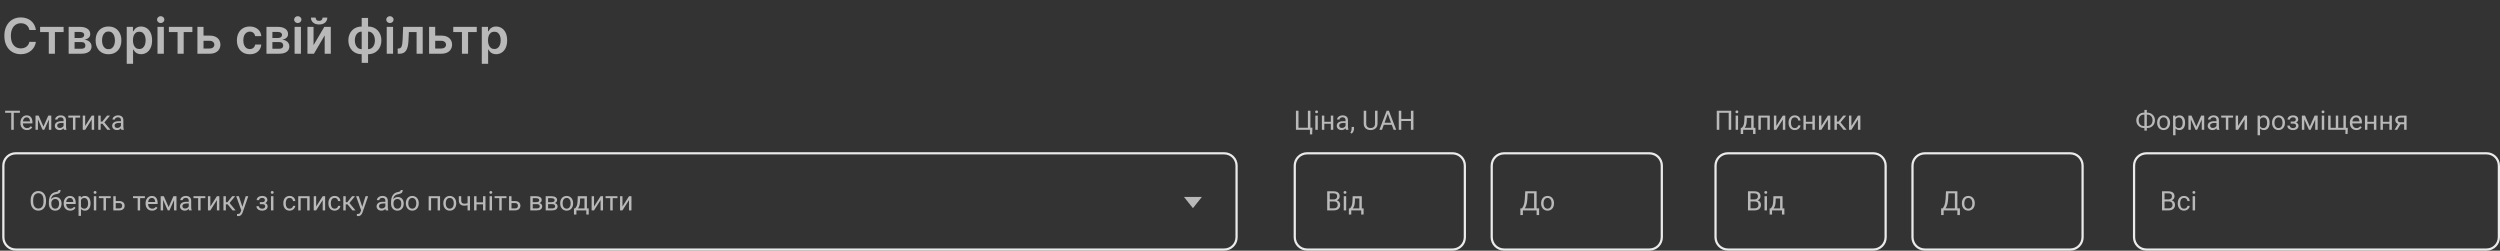 <svg width="1117" height="112" viewBox="0 0 1117 112" fill="none" xmlns="http://www.w3.org/2000/svg">
<rect x="0" y="0" width="1117" height="112" fill="#333333" stroke="none"/>
<path d="M16.047 13.398H13.125C13.042 12.919 12.888 12.495 12.664 12.125C12.44 11.75 12.162 11.432 11.828 11.172C11.495 10.912 11.115 10.716 10.688 10.586C10.266 10.45 9.81 10.383 9.32 10.383C8.451 10.383 7.68 10.602 7.008 11.039C6.336 11.471 5.81 12.107 5.43 12.945C5.049 13.779 4.859 14.797 4.859 16C4.859 17.224 5.049 18.255 5.43 19.094C5.815 19.927 6.341 20.557 7.008 20.984C7.68 21.406 8.448 21.617 9.312 21.617C9.792 21.617 10.24 21.555 10.656 21.43C11.078 21.299 11.456 21.109 11.789 20.859C12.128 20.609 12.412 20.302 12.641 19.938C12.875 19.573 13.037 19.156 13.125 18.688L16.047 18.703C15.938 19.463 15.7 20.177 15.336 20.844C14.977 21.51 14.505 22.099 13.922 22.609C13.338 23.115 12.656 23.51 11.875 23.797C11.094 24.078 10.227 24.219 9.273 24.219C7.867 24.219 6.612 23.893 5.508 23.242C4.404 22.591 3.534 21.651 2.898 20.422C2.263 19.193 1.945 17.719 1.945 16C1.945 14.276 2.266 12.802 2.906 11.578C3.547 10.349 4.419 9.409 5.523 8.758C6.628 8.107 7.878 7.781 9.273 7.781C10.164 7.781 10.992 7.906 11.758 8.156C12.523 8.406 13.206 8.773 13.805 9.258C14.404 9.737 14.896 10.325 15.281 11.023C15.672 11.716 15.927 12.508 16.047 13.398ZM17.92 14.32V12H28.42V14.32H24.537V24H21.803V14.32H17.92ZM30.672 24V12H35.711C37.133 12 38.255 12.284 39.078 12.852C39.906 13.419 40.32 14.211 40.32 15.227C40.32 15.898 40.086 16.448 39.617 16.875C39.154 17.297 38.521 17.581 37.719 17.727C38.349 17.779 38.901 17.938 39.375 18.203C39.854 18.469 40.229 18.818 40.5 19.25C40.771 19.682 40.906 20.18 40.906 20.742C40.906 21.404 40.732 21.979 40.383 22.469C40.039 22.953 39.536 23.331 38.875 23.602C38.219 23.867 37.422 24 36.484 24H30.672ZM33.32 21.773H36.484C37.005 21.773 37.414 21.651 37.711 21.406C38.008 21.156 38.156 20.818 38.156 20.391C38.156 19.896 38.008 19.508 37.711 19.227C37.414 18.94 37.005 18.797 36.484 18.797H33.32V21.773ZM33.32 16.969H35.766C36.151 16.969 36.482 16.914 36.758 16.805C37.034 16.69 37.245 16.531 37.391 16.328C37.536 16.12 37.609 15.872 37.609 15.586C37.609 15.175 37.44 14.852 37.102 14.617C36.768 14.383 36.305 14.266 35.711 14.266H33.32V16.969ZM48.475 24.234C47.303 24.234 46.287 23.977 45.428 23.461C44.568 22.945 43.902 22.224 43.428 21.297C42.959 20.37 42.725 19.287 42.725 18.047C42.725 16.807 42.959 15.721 43.428 14.789C43.902 13.857 44.568 13.133 45.428 12.617C46.287 12.102 47.303 11.844 48.475 11.844C49.647 11.844 50.662 12.102 51.522 12.617C52.381 13.133 53.045 13.857 53.514 14.789C53.988 15.721 54.225 16.807 54.225 18.047C54.225 19.287 53.988 20.37 53.514 21.297C53.045 22.224 52.381 22.945 51.522 23.461C50.662 23.977 49.647 24.234 48.475 24.234ZM48.49 21.969C49.126 21.969 49.657 21.794 50.084 21.445C50.511 21.091 50.829 20.617 51.037 20.023C51.251 19.43 51.357 18.768 51.357 18.039C51.357 17.305 51.251 16.641 51.037 16.047C50.829 15.448 50.511 14.971 50.084 14.617C49.657 14.263 49.126 14.086 48.49 14.086C47.839 14.086 47.297 14.263 46.865 14.617C46.438 14.971 46.118 15.448 45.904 16.047C45.696 16.641 45.592 17.305 45.592 18.039C45.592 18.768 45.696 19.43 45.904 20.023C46.118 20.617 46.438 21.091 46.865 21.445C47.297 21.794 47.839 21.969 48.49 21.969ZM56.625 28.5V12H59.406V13.984H59.57C59.716 13.693 59.922 13.383 60.188 13.055C60.453 12.721 60.812 12.438 61.266 12.203C61.719 11.963 62.297 11.844 63 11.844C63.927 11.844 64.763 12.081 65.508 12.555C66.258 13.023 66.852 13.719 67.289 14.641C67.732 15.557 67.953 16.682 67.953 18.016C67.953 19.333 67.737 20.453 67.305 21.375C66.872 22.297 66.284 23 65.539 23.484C64.794 23.969 63.95 24.211 63.008 24.211C62.32 24.211 61.75 24.096 61.297 23.867C60.844 23.638 60.479 23.362 60.203 23.039C59.932 22.711 59.721 22.401 59.57 22.109H59.453V28.5H56.625ZM59.398 18C59.398 18.776 59.508 19.456 59.727 20.039C59.95 20.622 60.271 21.078 60.688 21.406C61.109 21.729 61.62 21.891 62.219 21.891C62.844 21.891 63.367 21.724 63.789 21.391C64.211 21.052 64.529 20.591 64.742 20.008C64.961 19.419 65.07 18.75 65.07 18C65.07 17.255 64.963 16.594 64.75 16.016C64.537 15.438 64.219 14.984 63.797 14.656C63.375 14.328 62.849 14.164 62.219 14.164C61.615 14.164 61.102 14.323 60.68 14.641C60.258 14.958 59.938 15.404 59.719 15.977C59.505 16.549 59.398 17.224 59.398 18ZM70.375 24V12H73.203V24H70.375ZM71.797 10.297C71.349 10.297 70.963 10.148 70.641 9.852C70.318 9.549 70.156 9.188 70.156 8.766C70.156 8.339 70.318 7.977 70.641 7.68C70.963 7.378 71.349 7.227 71.797 7.227C72.25 7.227 72.635 7.378 72.953 7.68C73.276 7.977 73.438 8.339 73.438 8.766C73.438 9.188 73.276 9.549 72.953 9.852C72.635 10.148 72.25 10.297 71.797 10.297ZM75.455 14.32V12H85.955V14.32H82.072V24H79.338V14.32H75.455ZM90.121 15.906H93.66C95.191 15.906 96.376 16.279 97.215 17.023C98.053 17.768 98.475 18.745 98.481 19.953C98.475 20.74 98.283 21.438 97.902 22.047C97.527 22.656 96.981 23.135 96.262 23.484C95.548 23.828 94.681 24 93.66 24H88.207V12H90.934V21.68H93.66C94.275 21.68 94.78 21.523 95.176 21.211C95.572 20.893 95.769 20.487 95.769 19.992C95.769 19.471 95.572 19.047 95.176 18.719C94.78 18.391 94.275 18.227 93.66 18.227H90.121V15.906ZM111.596 24.234C110.398 24.234 109.369 23.971 108.51 23.445C107.656 22.919 106.997 22.193 106.533 21.266C106.075 20.333 105.846 19.26 105.846 18.047C105.846 16.828 106.08 15.753 106.549 14.82C107.018 13.883 107.679 13.154 108.533 12.633C109.393 12.107 110.408 11.844 111.58 11.844C112.554 11.844 113.416 12.023 114.166 12.383C114.921 12.737 115.523 13.24 115.971 13.891C116.419 14.537 116.674 15.292 116.736 16.156H114.033C113.924 15.578 113.663 15.096 113.252 14.711C112.846 14.32 112.301 14.125 111.619 14.125C111.041 14.125 110.533 14.281 110.096 14.594C109.658 14.901 109.317 15.344 109.072 15.922C108.833 16.5 108.713 17.193 108.713 18C108.713 18.818 108.833 19.521 109.072 20.109C109.312 20.693 109.648 21.143 110.08 21.461C110.518 21.773 111.031 21.93 111.619 21.93C112.036 21.93 112.408 21.852 112.736 21.695C113.07 21.534 113.348 21.302 113.572 21C113.796 20.698 113.95 20.331 114.033 19.898H116.736C116.669 20.747 116.419 21.5 115.986 22.156C115.554 22.807 114.965 23.318 114.221 23.688C113.476 24.052 112.601 24.234 111.596 24.234ZM119.059 24V12H124.098C125.52 12 126.642 12.284 127.465 12.852C128.293 13.419 128.707 14.211 128.707 15.227C128.707 15.898 128.473 16.448 128.004 16.875C127.54 17.297 126.908 17.581 126.105 17.727C126.736 17.779 127.288 17.938 127.762 18.203C128.241 18.469 128.616 18.818 128.887 19.25C129.158 19.682 129.293 20.18 129.293 20.742C129.293 21.404 129.118 21.979 128.77 22.469C128.426 22.953 127.923 23.331 127.262 23.602C126.605 23.867 125.809 24 124.871 24H119.059ZM121.707 21.773H124.871C125.392 21.773 125.801 21.651 126.098 21.406C126.395 21.156 126.543 20.818 126.543 20.391C126.543 19.896 126.395 19.508 126.098 19.227C125.801 18.94 125.392 18.797 124.871 18.797H121.707V21.773ZM121.707 16.969H124.152C124.538 16.969 124.868 16.914 125.145 16.805C125.421 16.69 125.632 16.531 125.777 16.328C125.923 16.12 125.996 15.872 125.996 15.586C125.996 15.175 125.827 14.852 125.488 14.617C125.155 14.383 124.691 14.266 124.098 14.266H121.707V16.969ZM131.627 24V12H134.455V24H131.627ZM133.049 10.297C132.601 10.297 132.215 10.148 131.893 9.852C131.57 9.549 131.408 9.188 131.408 8.766C131.408 8.339 131.57 7.977 131.893 7.68C132.215 7.378 132.601 7.227 133.049 7.227C133.502 7.227 133.887 7.378 134.205 7.68C134.528 7.977 134.689 8.339 134.689 8.766C134.689 9.188 134.528 9.549 134.205 9.852C133.887 10.148 133.502 10.297 133.049 10.297ZM140.09 20.172L144.895 12H147.801V24H145.066V15.82L140.277 24H137.363V12H140.09V20.172ZM144.121 7.875H146.238C146.238 8.786 145.908 9.526 145.246 10.094C144.59 10.656 143.699 10.938 142.574 10.938C141.46 10.938 140.572 10.656 139.91 10.094C139.254 9.526 138.928 8.786 138.934 7.875H141.035C141.035 8.25 141.15 8.586 141.379 8.883C141.613 9.174 142.012 9.32 142.574 9.32C143.126 9.32 143.52 9.174 143.754 8.883C143.993 8.591 144.116 8.255 144.121 7.875ZM161.607 28.078V8H164.443V28.078H161.607ZM161.607 24.234C160.727 24.234 159.923 24.086 159.193 23.789C158.464 23.492 157.834 23.07 157.303 22.523C156.777 21.977 156.368 21.326 156.076 20.57C155.79 19.81 155.646 18.969 155.646 18.047C155.646 17.125 155.79 16.284 156.076 15.523C156.368 14.763 156.777 14.109 157.303 13.562C157.834 13.01 158.464 12.586 159.193 12.289C159.923 11.992 160.727 11.844 161.607 11.844H162.209V24.234H161.607ZM161.607 21.953H161.959V14.125H161.607C161.107 14.125 160.665 14.229 160.279 14.438C159.899 14.641 159.579 14.925 159.318 15.289C159.063 15.648 158.868 16.065 158.732 16.539C158.602 17.008 158.537 17.51 158.537 18.047C158.537 18.76 158.654 19.414 158.889 20.008C159.123 20.596 159.467 21.068 159.92 21.422C160.378 21.776 160.941 21.953 161.607 21.953ZM164.443 24.234H163.842V11.844H164.443C165.324 11.844 166.128 11.992 166.857 12.289C167.587 12.586 168.214 13.01 168.74 13.562C169.271 14.109 169.68 14.763 169.967 15.523C170.258 16.284 170.404 17.125 170.404 18.047C170.404 18.969 170.258 19.81 169.967 20.57C169.68 21.326 169.271 21.977 168.74 22.523C168.214 23.07 167.587 23.492 166.857 23.789C166.128 24.086 165.324 24.234 164.443 24.234ZM164.443 21.953C164.949 21.953 165.391 21.852 165.771 21.648C166.152 21.445 166.469 21.164 166.725 20.805C166.985 20.445 167.18 20.031 167.311 19.562C167.441 19.088 167.506 18.583 167.506 18.047C167.506 17.333 167.391 16.68 167.162 16.086C166.933 15.492 166.589 15.018 166.131 14.664C165.678 14.305 165.115 14.125 164.443 14.125H164.092V21.953H164.443ZM172.791 24V12H175.619V24H172.791ZM174.213 10.297C173.765 10.297 173.38 10.148 173.057 9.852C172.734 9.549 172.572 9.188 172.572 8.766C172.572 8.339 172.734 7.977 173.057 7.68C173.38 7.378 173.765 7.227 174.213 7.227C174.666 7.227 175.051 7.378 175.369 7.68C175.692 7.977 175.854 8.339 175.854 8.766C175.854 9.188 175.692 9.549 175.369 9.852C175.051 10.148 174.666 10.297 174.213 10.297ZM177.699 24L177.684 21.672H178.098C178.41 21.672 178.673 21.602 178.887 21.461C179.1 21.32 179.277 21.086 179.418 20.758C179.559 20.424 179.668 19.977 179.746 19.414C179.824 18.852 179.879 18.151 179.91 17.312L180.121 12H188.871V24H186.137V14.32H182.691L182.504 18.188C182.457 19.188 182.345 20.055 182.168 20.789C181.996 21.518 181.751 22.12 181.434 22.594C181.121 23.068 180.728 23.422 180.254 23.656C179.78 23.885 179.22 24 178.574 24H177.699ZM193.633 15.906H197.172C198.703 15.906 199.888 16.279 200.727 17.023C201.565 17.768 201.987 18.745 201.992 19.953C201.987 20.74 201.794 21.438 201.414 22.047C201.039 22.656 200.492 23.135 199.773 23.484C199.06 23.828 198.193 24 197.172 24H191.719V12H194.445V21.68H197.172C197.786 21.68 198.292 21.523 198.688 21.211C199.083 20.893 199.281 20.487 199.281 19.992C199.281 19.471 199.083 19.047 198.688 18.719C198.292 18.391 197.786 18.227 197.172 18.227H193.633V15.906ZM202.514 14.32V12H213.014V14.32H209.131V24H206.396V14.32H202.514ZM215.266 28.5V12H218.047V13.984H218.211C218.357 13.693 218.563 13.383 218.828 13.055C219.094 12.721 219.453 12.438 219.906 12.203C220.359 11.963 220.938 11.844 221.641 11.844C222.568 11.844 223.404 12.081 224.148 12.555C224.898 13.023 225.492 13.719 225.93 14.641C226.372 15.557 226.594 16.682 226.594 18.016C226.594 19.333 226.378 20.453 225.945 21.375C225.513 22.297 224.924 23 224.18 23.484C223.435 23.969 222.591 24.211 221.648 24.211C220.961 24.211 220.391 24.096 219.938 23.867C219.484 23.638 219.12 23.362 218.844 23.039C218.573 22.711 218.362 22.401 218.211 22.109H218.094V28.5H215.266ZM218.039 18C218.039 18.776 218.148 19.456 218.367 20.039C218.591 20.622 218.911 21.078 219.328 21.406C219.75 21.729 220.26 21.891 220.859 21.891C221.484 21.891 222.008 21.724 222.43 21.391C222.852 21.052 223.169 20.591 223.383 20.008C223.602 19.419 223.711 18.75 223.711 18C223.711 17.255 223.604 16.594 223.391 16.016C223.177 15.438 222.859 14.984 222.438 14.656C222.016 14.328 221.49 14.164 220.859 14.164C220.255 14.164 219.742 14.323 219.32 14.641C218.898 14.958 218.578 15.404 218.359 15.977C218.146 16.549 218.039 17.224 218.039 18Z" fill="#B9B9BA"/>
<path d="M578.5 74C578.5 70.962 580.962 68.5 584 68.5H649C652.038 68.5 654.5 70.962 654.5 74V106C654.5 109.038 652.038 111.5 649 111.5H584C580.962 111.5 578.5 109.038 578.5 106V74Z" stroke="#EBEBEB"/>
<path d="M666.5 74C666.5 70.962 668.962 68.5 672 68.5H737C740.038 68.5 742.5 70.962 742.5 74V106C742.5 109.038 740.038 111.5 737 111.5H672C668.962 111.5 666.5 109.038 666.5 106V74Z" stroke="#EBEBEB"/>
<path d="M596.031 90.01H593.869L593.857 89.102H595.82C596.145 89.102 596.428 89.047 596.67 88.938C596.912 88.828 597.1 88.672 597.232 88.469C597.369 88.262 597.438 88.016 597.438 87.731C597.438 87.418 597.377 87.164 597.256 86.969C597.139 86.769 596.957 86.625 596.711 86.535C596.469 86.441 596.16 86.394 595.785 86.394H594.121V94H592.99V85.469H595.785C596.223 85.469 596.613 85.514 596.957 85.603C597.301 85.689 597.592 85.826 597.83 86.014C598.072 86.197 598.256 86.432 598.381 86.717C598.506 87.002 598.568 87.344 598.568 87.742C598.568 88.094 598.479 88.412 598.299 88.697C598.119 88.978 597.869 89.209 597.549 89.389C597.232 89.568 596.861 89.684 596.436 89.734L596.031 90.01ZM595.979 94H593.424L594.062 93.08H595.979C596.338 93.08 596.643 93.018 596.893 92.893C597.146 92.768 597.34 92.592 597.473 92.365C597.605 92.135 597.672 91.863 597.672 91.551C597.672 91.234 597.615 90.961 597.502 90.731C597.389 90.5 597.211 90.322 596.969 90.197C596.727 90.072 596.414 90.01 596.031 90.01H594.42L594.432 89.102H596.635L596.875 89.43C597.285 89.465 597.633 89.582 597.918 89.781C598.203 89.977 598.42 90.227 598.568 90.531C598.721 90.836 598.797 91.172 598.797 91.539C598.797 92.07 598.68 92.519 598.445 92.887C598.215 93.25 597.889 93.527 597.467 93.719C597.045 93.906 596.549 94 595.979 94ZM601.48 87.66V94H600.391V87.66H601.48ZM600.309 85.978C600.309 85.803 600.361 85.654 600.467 85.533C600.576 85.412 600.736 85.352 600.947 85.352C601.154 85.352 601.312 85.412 601.422 85.533C601.535 85.654 601.592 85.803 601.592 85.978C601.592 86.147 601.535 86.291 601.422 86.412C601.312 86.529 601.154 86.588 600.947 86.588C600.736 86.588 600.576 86.529 600.467 86.412C600.361 86.291 600.309 86.147 600.309 85.978ZM604.363 87.66H605.447L605.354 90.033C605.33 90.635 605.262 91.154 605.148 91.592C605.035 92.029 604.891 92.402 604.715 92.711C604.539 93.016 604.342 93.272 604.123 93.478C603.908 93.686 603.686 93.859 603.455 94H602.916L602.945 93.115L603.168 93.109C603.297 92.957 603.422 92.801 603.543 92.641C603.664 92.477 603.775 92.283 603.877 92.061C603.979 91.834 604.062 91.559 604.129 91.234C604.199 90.906 604.244 90.506 604.264 90.033L604.363 87.66ZM604.633 87.66H608.447V94H607.363V88.662H604.633V87.66ZM602.67 93.109H609.262V95.869H608.178V94H603.754V95.869H602.664L602.67 93.109Z" fill="#B9B9BA"/>
<path d="M686.699 93.08V94H680.242V93.08H686.699ZM680.424 93.08V96.098H679.305L679.299 93.08H680.424ZM687.684 93.08L687.672 96.092H686.553V93.08H687.684ZM685.592 85.469V86.394H681.854V85.469H685.592ZM686.564 85.469V94H685.439V85.469H686.564ZM681.467 85.469H682.598L682.422 88.902C682.398 89.418 682.35 89.894 682.275 90.332C682.201 90.766 682.109 91.162 682 91.522C681.891 91.881 681.766 92.203 681.625 92.488C681.484 92.769 681.334 93.014 681.174 93.221C681.014 93.424 680.846 93.592 680.67 93.725C680.498 93.853 680.324 93.945 680.148 94H679.633V93.08H679.996C680.098 92.971 680.213 92.812 680.342 92.606C680.475 92.398 680.605 92.131 680.734 91.803C680.867 91.471 680.982 91.066 681.08 90.59C681.182 90.113 681.25 89.551 681.285 88.902L681.467 85.469ZM688.562 90.9V90.766C688.562 90.309 688.629 89.885 688.762 89.494C688.895 89.1 689.086 88.758 689.336 88.469C689.586 88.176 689.889 87.949 690.244 87.789C690.6 87.625 690.998 87.543 691.439 87.543C691.885 87.543 692.285 87.625 692.641 87.789C693 87.949 693.305 88.176 693.555 88.469C693.809 88.758 694.002 89.1 694.135 89.494C694.268 89.885 694.334 90.309 694.334 90.766V90.9C694.334 91.357 694.268 91.781 694.135 92.172C694.002 92.562 693.809 92.904 693.555 93.197C693.305 93.486 693.002 93.713 692.646 93.877C692.295 94.037 691.896 94.117 691.451 94.117C691.006 94.117 690.605 94.037 690.25 93.877C689.895 93.713 689.59 93.486 689.336 93.197C689.086 92.904 688.895 92.562 688.762 92.172C688.629 91.781 688.562 91.357 688.562 90.9ZM689.646 90.766V90.9C689.646 91.217 689.684 91.516 689.758 91.797C689.832 92.074 689.943 92.32 690.092 92.535C690.244 92.75 690.434 92.92 690.66 93.045C690.887 93.166 691.15 93.227 691.451 93.227C691.748 93.227 692.008 93.166 692.23 93.045C692.457 92.92 692.645 92.75 692.793 92.535C692.941 92.32 693.053 92.074 693.127 91.797C693.205 91.516 693.244 91.217 693.244 90.9V90.766C693.244 90.453 693.205 90.158 693.127 89.881C693.053 89.6 692.939 89.352 692.787 89.137C692.639 88.918 692.451 88.746 692.225 88.621C692.002 88.496 691.74 88.434 691.439 88.434C691.143 88.434 690.881 88.496 690.654 88.621C690.432 88.746 690.244 88.918 690.092 89.137C689.943 89.352 689.832 89.6 689.758 89.881C689.684 90.158 689.646 90.453 689.646 90.766Z" fill="#B9B9BA"/>
<path d="M6.143 49.469V58H5.029V49.469H6.143ZM8.885 49.469V50.395H2.293V49.469H8.885ZM12.031 58.117C11.59 58.117 11.19 58.043 10.83 57.895C10.475 57.742 10.168 57.529 9.91 57.256C9.656 56.982 9.461 56.658 9.324 56.283C9.188 55.908 9.119 55.498 9.119 55.053V54.807C9.119 54.291 9.195 53.832 9.348 53.43C9.5 53.023 9.707 52.68 9.969 52.398C10.23 52.117 10.527 51.904 10.859 51.76C11.191 51.615 11.535 51.543 11.891 51.543C12.344 51.543 12.734 51.621 13.062 51.777C13.395 51.934 13.666 52.152 13.877 52.434C14.088 52.711 14.244 53.039 14.346 53.418C14.447 53.793 14.498 54.203 14.498 54.648V55.135H9.764V54.25H13.414V54.168C13.398 53.887 13.34 53.613 13.238 53.348C13.141 53.082 12.984 52.863 12.77 52.691C12.555 52.52 12.262 52.434 11.891 52.434C11.645 52.434 11.418 52.486 11.211 52.592C11.004 52.693 10.826 52.846 10.678 53.049C10.529 53.252 10.414 53.5 10.332 53.793C10.25 54.086 10.209 54.424 10.209 54.807V55.053C10.209 55.353 10.25 55.637 10.332 55.902C10.418 56.164 10.541 56.395 10.701 56.594C10.865 56.793 11.062 56.949 11.293 57.062C11.527 57.176 11.793 57.232 12.09 57.232C12.473 57.232 12.797 57.154 13.062 56.998C13.328 56.842 13.56 56.633 13.76 56.371L14.416 56.893C14.279 57.1 14.105 57.297 13.895 57.484C13.684 57.672 13.424 57.824 13.115 57.941C12.81 58.059 12.449 58.117 12.031 58.117ZM19.408 56.559L21.564 51.66H22.607L19.783 58H19.033L16.221 51.66H17.264L19.408 56.559ZM16.947 51.66V58H15.863V51.66H16.947ZM21.834 58V51.66H22.924V58H21.834ZM28.408 56.916V53.652C28.408 53.402 28.357 53.185 28.256 53.002C28.158 52.815 28.01 52.67 27.811 52.568C27.611 52.467 27.365 52.416 27.072 52.416C26.799 52.416 26.559 52.463 26.352 52.557C26.148 52.65 25.988 52.773 25.871 52.926C25.758 53.078 25.701 53.242 25.701 53.418H24.617C24.617 53.191 24.676 52.967 24.793 52.744C24.91 52.522 25.078 52.32 25.297 52.141C25.52 51.957 25.785 51.812 26.094 51.707C26.406 51.598 26.754 51.543 27.137 51.543C27.598 51.543 28.004 51.621 28.355 51.777C28.711 51.934 28.988 52.17 29.188 52.486C29.391 52.799 29.492 53.191 29.492 53.664V56.617C29.492 56.828 29.51 57.053 29.545 57.291C29.584 57.529 29.641 57.734 29.715 57.906V58H28.584C28.529 57.875 28.486 57.709 28.455 57.502C28.424 57.291 28.408 57.096 28.408 56.916ZM28.596 54.156L28.607 54.918H27.512C27.203 54.918 26.928 54.943 26.686 54.994C26.443 55.041 26.24 55.113 26.076 55.211C25.912 55.309 25.787 55.432 25.701 55.58C25.615 55.725 25.572 55.895 25.572 56.09C25.572 56.289 25.617 56.471 25.707 56.635C25.797 56.799 25.932 56.93 26.111 57.027C26.295 57.121 26.52 57.168 26.785 57.168C27.117 57.168 27.41 57.098 27.664 56.957C27.918 56.816 28.119 56.645 28.268 56.441C28.42 56.238 28.502 56.041 28.514 55.85L28.977 56.371C28.949 56.535 28.875 56.717 28.754 56.916C28.633 57.115 28.471 57.307 28.268 57.49C28.068 57.67 27.83 57.82 27.553 57.941C27.279 58.059 26.971 58.117 26.627 58.117C26.197 58.117 25.82 58.033 25.496 57.865C25.176 57.697 24.926 57.473 24.746 57.191C24.57 56.906 24.482 56.588 24.482 56.236C24.482 55.897 24.549 55.598 24.682 55.34C24.814 55.078 25.006 54.861 25.256 54.69C25.506 54.514 25.807 54.381 26.158 54.291C26.51 54.201 26.902 54.156 27.336 54.156H28.596ZM33.688 51.66V58H32.598V51.66H33.688ZM35.815 51.66V52.539H30.512V51.66H35.815ZM38.053 56.283L40.977 51.66H42.066V58H40.977V53.377L38.053 58H36.975V51.66H38.053V56.283ZM44.984 51.66V58H43.9V51.66H44.984ZM49.145 51.66L46.139 55.293H44.621L44.457 54.344H45.699L47.826 51.66H49.145ZM47.978 58L45.647 55.129L46.344 54.344L49.355 58H47.978ZM54.037 56.916V53.652C54.037 53.402 53.986 53.185 53.885 53.002C53.787 52.815 53.639 52.67 53.44 52.568C53.24 52.467 52.994 52.416 52.701 52.416C52.428 52.416 52.188 52.463 51.98 52.557C51.777 52.65 51.617 52.773 51.5 52.926C51.387 53.078 51.33 53.242 51.33 53.418H50.246C50.246 53.191 50.305 52.967 50.422 52.744C50.539 52.522 50.707 52.32 50.926 52.141C51.148 51.957 51.414 51.812 51.723 51.707C52.035 51.598 52.383 51.543 52.766 51.543C53.227 51.543 53.633 51.621 53.984 51.777C54.34 51.934 54.617 52.17 54.816 52.486C55.02 52.799 55.121 53.191 55.121 53.664V56.617C55.121 56.828 55.139 57.053 55.174 57.291C55.213 57.529 55.27 57.734 55.344 57.906V58H54.213C54.158 57.875 54.115 57.709 54.084 57.502C54.053 57.291 54.037 57.096 54.037 56.916ZM54.225 54.156L54.236 54.918H53.141C52.832 54.918 52.557 54.943 52.315 54.994C52.072 55.041 51.869 55.113 51.705 55.211C51.541 55.309 51.416 55.432 51.33 55.58C51.244 55.725 51.201 55.895 51.201 56.09C51.201 56.289 51.246 56.471 51.336 56.635C51.426 56.799 51.56 56.93 51.74 57.027C51.924 57.121 52.148 57.168 52.414 57.168C52.746 57.168 53.039 57.098 53.293 56.957C53.547 56.816 53.748 56.645 53.897 56.441C54.049 56.238 54.131 56.041 54.143 55.85L54.605 56.371C54.578 56.535 54.504 56.717 54.383 56.916C54.262 57.115 54.1 57.307 53.897 57.49C53.697 57.67 53.459 57.82 53.182 57.941C52.908 58.059 52.6 58.117 52.256 58.117C51.826 58.117 51.449 58.033 51.125 57.865C50.805 57.697 50.555 57.473 50.375 57.191C50.199 56.906 50.111 56.588 50.111 56.236C50.111 55.897 50.178 55.598 50.31 55.34C50.443 55.078 50.635 54.861 50.885 54.69C51.135 54.514 51.435 54.381 51.787 54.291C52.139 54.201 52.531 54.156 52.965 54.156H54.225Z" fill="#B9B9BA"/>
<path d="M1.5 74C1.5 70.962 3.962 68.5 7 68.5H547C550.038 68.5 552.5 70.962 552.5 74V106C552.5 109.038 550.038 111.5 547 111.5H7C3.962 111.5 1.5 109.038 1.5 106V74Z" stroke="#EBEBEB"/>
<path d="M20.559 89.465V90.004C20.559 90.644 20.479 91.219 20.318 91.727C20.158 92.234 19.928 92.666 19.627 93.022C19.326 93.377 18.965 93.648 18.543 93.836C18.125 94.023 17.656 94.117 17.137 94.117C16.633 94.117 16.17 94.023 15.748 93.836C15.33 93.648 14.967 93.377 14.658 93.022C14.354 92.666 14.117 92.234 13.949 91.727C13.781 91.219 13.697 90.644 13.697 90.004V89.465C13.697 88.824 13.779 88.252 13.943 87.748C14.111 87.24 14.348 86.809 14.652 86.453C14.957 86.094 15.318 85.82 15.736 85.633C16.158 85.445 16.621 85.352 17.125 85.352C17.645 85.352 18.113 85.445 18.531 85.633C18.953 85.82 19.314 86.094 19.615 86.453C19.92 86.809 20.152 87.24 20.312 87.748C20.477 88.252 20.559 88.824 20.559 89.465ZM19.439 90.004V89.453C19.439 88.945 19.387 88.496 19.281 88.106C19.18 87.715 19.029 87.387 18.83 87.121C18.631 86.856 18.387 86.654 18.098 86.518C17.812 86.381 17.488 86.312 17.125 86.312C16.773 86.312 16.455 86.381 16.17 86.518C15.889 86.654 15.646 86.856 15.443 87.121C15.244 87.387 15.09 87.715 14.98 88.106C14.871 88.496 14.816 88.945 14.816 89.453V90.004C14.816 90.516 14.871 90.969 14.98 91.363C15.09 91.754 15.246 92.084 15.449 92.353C15.656 92.619 15.9 92.82 16.182 92.957C16.467 93.094 16.785 93.162 17.137 93.162C17.504 93.162 17.83 93.094 18.115 92.957C18.4 92.82 18.641 92.619 18.836 92.353C19.035 92.084 19.186 91.754 19.287 91.363C19.389 90.969 19.439 90.516 19.439 90.004ZM26.154 84.9H27.045C27.045 85.283 26.986 85.588 26.869 85.814C26.752 86.037 26.592 86.209 26.389 86.33C26.189 86.451 25.963 86.543 25.709 86.606C25.459 86.668 25.199 86.728 24.93 86.787C24.594 86.857 24.281 86.969 23.992 87.121C23.707 87.269 23.461 87.481 23.254 87.754C23.051 88.027 22.9 88.383 22.803 88.82C22.709 89.258 22.684 89.799 22.727 90.443V90.982H21.836V90.443C21.836 89.721 21.904 89.09 22.041 88.551C22.182 88.012 22.379 87.557 22.633 87.186C22.887 86.814 23.188 86.519 23.535 86.301C23.887 86.082 24.273 85.932 24.695 85.85C25 85.791 25.262 85.728 25.48 85.662C25.699 85.592 25.865 85.498 25.979 85.381C26.096 85.264 26.154 85.103 26.154 84.9ZM24.871 88.023C25.285 88.023 25.654 88.096 25.979 88.24C26.303 88.385 26.578 88.586 26.805 88.844C27.031 89.102 27.203 89.406 27.32 89.758C27.441 90.106 27.502 90.484 27.502 90.894V91.023C27.502 91.465 27.438 91.875 27.309 92.254C27.184 92.629 26.998 92.957 26.752 93.238C26.51 93.516 26.213 93.732 25.861 93.889C25.514 94.045 25.117 94.123 24.672 94.123C24.227 94.123 23.828 94.045 23.477 93.889C23.129 93.732 22.832 93.516 22.586 93.238C22.34 92.957 22.152 92.629 22.023 92.254C21.898 91.875 21.836 91.465 21.836 91.023V90.894C21.836 90.797 21.854 90.701 21.889 90.607C21.924 90.514 21.967 90.418 22.018 90.32C22.072 90.223 22.121 90.119 22.164 90.01C22.309 89.658 22.506 89.332 22.756 89.031C23.01 88.731 23.312 88.488 23.664 88.305C24.02 88.117 24.422 88.023 24.871 88.023ZM24.66 88.908C24.262 88.908 23.934 89 23.676 89.184C23.422 89.367 23.232 89.611 23.107 89.916C22.982 90.217 22.92 90.543 22.92 90.894V91.023C22.92 91.32 22.955 91.602 23.025 91.867C23.096 92.133 23.201 92.369 23.342 92.576C23.486 92.779 23.668 92.939 23.887 93.057C24.109 93.174 24.371 93.232 24.672 93.232C24.973 93.232 25.232 93.174 25.451 93.057C25.67 92.939 25.85 92.779 25.99 92.576C26.131 92.369 26.236 92.133 26.307 91.867C26.377 91.602 26.412 91.32 26.412 91.023V90.894C26.412 90.629 26.377 90.377 26.307 90.139C26.236 89.9 26.129 89.689 25.984 89.506C25.844 89.322 25.662 89.178 25.439 89.072C25.221 88.963 24.961 88.908 24.66 88.908ZM31.363 94.117C30.922 94.117 30.521 94.043 30.162 93.894C29.807 93.742 29.5 93.529 29.242 93.256C28.988 92.982 28.793 92.658 28.656 92.283C28.52 91.908 28.451 91.498 28.451 91.053V90.807C28.451 90.291 28.527 89.832 28.68 89.43C28.832 89.023 29.039 88.68 29.301 88.398C29.562 88.117 29.859 87.904 30.191 87.76C30.523 87.615 30.867 87.543 31.223 87.543C31.676 87.543 32.066 87.621 32.395 87.777C32.727 87.934 32.998 88.152 33.209 88.434C33.42 88.711 33.576 89.039 33.678 89.418C33.779 89.793 33.83 90.203 33.83 90.648V91.135H29.096V90.25H32.746V90.168C32.73 89.887 32.672 89.613 32.57 89.348C32.473 89.082 32.316 88.863 32.102 88.691C31.887 88.519 31.594 88.434 31.223 88.434C30.977 88.434 30.75 88.486 30.543 88.592C30.336 88.693 30.158 88.846 30.01 89.049C29.861 89.252 29.746 89.5 29.664 89.793C29.582 90.086 29.541 90.424 29.541 90.807V91.053C29.541 91.353 29.582 91.637 29.664 91.902C29.75 92.164 29.873 92.394 30.033 92.594C30.197 92.793 30.395 92.949 30.625 93.062C30.859 93.176 31.125 93.232 31.422 93.232C31.805 93.232 32.129 93.154 32.395 92.998C32.66 92.842 32.893 92.633 33.092 92.371L33.748 92.893C33.611 93.1 33.438 93.297 33.227 93.484C33.016 93.672 32.756 93.824 32.447 93.941C32.143 94.059 31.781 94.117 31.363 94.117ZM36.18 88.879V96.438H35.09V87.66H36.086L36.18 88.879ZM40.451 90.777V90.9C40.451 91.361 40.397 91.789 40.287 92.184C40.178 92.574 40.018 92.914 39.807 93.203C39.6 93.492 39.344 93.717 39.039 93.877C38.734 94.037 38.385 94.117 37.99 94.117C37.588 94.117 37.232 94.051 36.924 93.918C36.615 93.785 36.353 93.592 36.139 93.338C35.924 93.084 35.752 92.779 35.623 92.424C35.498 92.068 35.412 91.668 35.365 91.223V90.566C35.412 90.098 35.5 89.678 35.629 89.307C35.758 88.936 35.928 88.619 36.139 88.357C36.353 88.092 36.613 87.891 36.918 87.754C37.223 87.613 37.574 87.543 37.973 87.543C38.371 87.543 38.725 87.621 39.033 87.777C39.342 87.93 39.602 88.148 39.812 88.434C40.023 88.719 40.182 89.061 40.287 89.459C40.397 89.853 40.451 90.293 40.451 90.777ZM39.361 90.9V90.777C39.361 90.461 39.328 90.164 39.262 89.887C39.195 89.606 39.092 89.359 38.951 89.148C38.815 88.934 38.639 88.766 38.424 88.644C38.209 88.519 37.953 88.457 37.656 88.457C37.383 88.457 37.145 88.504 36.941 88.598C36.742 88.691 36.572 88.818 36.432 88.978C36.291 89.135 36.176 89.314 36.086 89.518C36 89.717 35.935 89.924 35.893 90.139V91.656C35.971 91.93 36.08 92.188 36.221 92.43C36.361 92.668 36.549 92.861 36.783 93.01C37.018 93.154 37.312 93.227 37.668 93.227C37.961 93.227 38.213 93.166 38.424 93.045C38.639 92.92 38.815 92.75 38.951 92.535C39.092 92.32 39.195 92.074 39.262 91.797C39.328 91.516 39.361 91.217 39.361 90.9ZM43.012 87.66V94H41.922V87.66H43.012ZM41.84 85.978C41.84 85.803 41.893 85.654 41.998 85.533C42.107 85.412 42.268 85.352 42.478 85.352C42.685 85.352 42.844 85.412 42.953 85.533C43.066 85.654 43.123 85.803 43.123 85.978C43.123 86.147 43.066 86.291 42.953 86.412C42.844 86.529 42.685 86.588 42.478 86.588C42.268 86.588 42.107 86.529 41.998 86.412C41.893 86.291 41.84 86.147 41.84 85.978ZM47.336 87.66V94H46.246V87.66H47.336ZM49.463 87.66V88.539H44.16V87.66H49.463ZM51.42 89.84H53.324C53.836 89.84 54.268 89.93 54.619 90.109C54.971 90.285 55.236 90.529 55.416 90.842C55.6 91.15 55.691 91.502 55.691 91.897C55.691 92.189 55.641 92.465 55.539 92.723C55.438 92.977 55.285 93.199 55.082 93.391C54.883 93.582 54.635 93.732 54.338 93.842C54.045 93.947 53.707 94 53.324 94H50.629V87.66H51.713V93.109H53.324C53.637 93.109 53.887 93.053 54.074 92.939C54.262 92.826 54.397 92.68 54.478 92.5C54.56 92.32 54.602 92.133 54.602 91.938C54.602 91.746 54.56 91.559 54.478 91.375C54.397 91.191 54.262 91.039 54.074 90.918C53.887 90.793 53.637 90.731 53.324 90.731H51.42V89.84ZM62.605 87.66V94H61.516V87.66H62.605ZM64.732 87.66V88.539H59.43V87.66H64.732ZM67.961 94.117C67.519 94.117 67.119 94.043 66.76 93.894C66.404 93.742 66.098 93.529 65.84 93.256C65.586 92.982 65.391 92.658 65.254 92.283C65.117 91.908 65.049 91.498 65.049 91.053V90.807C65.049 90.291 65.125 89.832 65.277 89.43C65.43 89.023 65.637 88.68 65.898 88.398C66.16 88.117 66.457 87.904 66.789 87.76C67.121 87.615 67.465 87.543 67.82 87.543C68.273 87.543 68.664 87.621 68.992 87.777C69.324 87.934 69.596 88.152 69.807 88.434C70.018 88.711 70.174 89.039 70.275 89.418C70.377 89.793 70.428 90.203 70.428 90.648V91.135H65.693V90.25H69.344V90.168C69.328 89.887 69.269 89.613 69.168 89.348C69.07 89.082 68.914 88.863 68.699 88.691C68.484 88.519 68.191 88.434 67.82 88.434C67.574 88.434 67.348 88.486 67.141 88.592C66.934 88.693 66.756 88.846 66.607 89.049C66.459 89.252 66.344 89.5 66.262 89.793C66.18 90.086 66.139 90.424 66.139 90.807V91.053C66.139 91.353 66.18 91.637 66.262 91.902C66.348 92.164 66.471 92.394 66.631 92.594C66.795 92.793 66.992 92.949 67.223 93.062C67.457 93.176 67.723 93.232 68.019 93.232C68.402 93.232 68.727 93.154 68.992 92.998C69.258 92.842 69.49 92.633 69.689 92.371L70.346 92.893C70.209 93.1 70.035 93.297 69.824 93.484C69.613 93.672 69.353 93.824 69.045 93.941C68.74 94.059 68.379 94.117 67.961 94.117ZM75.338 92.559L77.494 87.66H78.537L75.713 94H74.963L72.15 87.66H73.193L75.338 92.559ZM72.877 87.66V94H71.793V87.66H72.877ZM77.764 94V87.66H78.853V94H77.764ZM84.338 92.916V89.652C84.338 89.402 84.287 89.186 84.186 89.002C84.088 88.814 83.939 88.67 83.74 88.568C83.541 88.467 83.295 88.416 83.002 88.416C82.728 88.416 82.488 88.463 82.281 88.557C82.078 88.65 81.918 88.773 81.801 88.926C81.688 89.078 81.631 89.242 81.631 89.418H80.547C80.547 89.191 80.606 88.967 80.723 88.744C80.84 88.522 81.008 88.32 81.227 88.141C81.449 87.957 81.715 87.812 82.023 87.707C82.336 87.598 82.684 87.543 83.066 87.543C83.527 87.543 83.934 87.621 84.285 87.777C84.641 87.934 84.918 88.17 85.117 88.486C85.32 88.799 85.422 89.191 85.422 89.664V92.617C85.422 92.828 85.439 93.053 85.475 93.291C85.514 93.529 85.57 93.734 85.644 93.906V94H84.514C84.459 93.875 84.416 93.709 84.385 93.502C84.353 93.291 84.338 93.096 84.338 92.916ZM84.525 90.156L84.537 90.918H83.441C83.133 90.918 82.857 90.943 82.615 90.994C82.373 91.041 82.17 91.113 82.006 91.211C81.842 91.309 81.717 91.432 81.631 91.58C81.545 91.725 81.502 91.894 81.502 92.09C81.502 92.289 81.547 92.471 81.637 92.635C81.727 92.799 81.861 92.93 82.041 93.027C82.225 93.121 82.449 93.168 82.715 93.168C83.047 93.168 83.34 93.098 83.594 92.957C83.848 92.816 84.049 92.644 84.197 92.441C84.35 92.238 84.432 92.041 84.443 91.85L84.906 92.371C84.879 92.535 84.805 92.717 84.684 92.916C84.562 93.115 84.4 93.307 84.197 93.49C83.998 93.67 83.76 93.82 83.482 93.941C83.209 94.059 82.9 94.117 82.557 94.117C82.127 94.117 81.75 94.033 81.426 93.865C81.106 93.697 80.856 93.473 80.676 93.191C80.5 92.906 80.412 92.588 80.412 92.236C80.412 91.897 80.478 91.598 80.611 91.34C80.744 91.078 80.936 90.861 81.186 90.689C81.436 90.514 81.736 90.381 82.088 90.291C82.439 90.201 82.832 90.156 83.266 90.156H84.525ZM89.617 87.66V94H88.527V87.66H89.617ZM91.744 87.66V88.539H86.441V87.66H91.744ZM93.982 92.283L96.906 87.66H97.996V94H96.906V89.377L93.982 94H92.904V87.66H93.982V92.283ZM100.914 87.66V94H99.83V87.66H100.914ZM105.074 87.66L102.068 91.293H100.551L100.387 90.344H101.629L103.756 87.66H105.074ZM103.908 94L101.576 91.129L102.273 90.344L105.285 94H103.908ZM108.01 93.344L109.773 87.66H110.934L108.391 94.978C108.332 95.135 108.254 95.303 108.156 95.482C108.062 95.666 107.941 95.84 107.793 96.004C107.645 96.168 107.465 96.301 107.254 96.402C107.047 96.508 106.799 96.561 106.51 96.561C106.424 96.561 106.314 96.549 106.182 96.525C106.049 96.502 105.955 96.482 105.9 96.467L105.895 95.588C105.926 95.592 105.975 95.596 106.041 95.6C106.111 95.607 106.16 95.611 106.188 95.611C106.434 95.611 106.643 95.578 106.814 95.512C106.986 95.449 107.131 95.342 107.248 95.189C107.369 95.041 107.473 94.836 107.559 94.574L108.01 93.344ZM106.715 87.66L108.361 92.582L108.643 93.725L107.863 94.123L105.531 87.66H106.715ZM117.256 90.971H116.09V90.303H117.168C117.469 90.303 117.707 90.266 117.883 90.191C118.059 90.113 118.184 90.006 118.258 89.869C118.332 89.732 118.369 89.572 118.369 89.389C118.369 89.225 118.326 89.07 118.24 88.926C118.158 88.777 118.025 88.658 117.842 88.568C117.658 88.475 117.412 88.428 117.104 88.428C116.854 88.428 116.627 88.473 116.424 88.562C116.221 88.648 116.059 88.768 115.938 88.92C115.82 89.068 115.762 89.236 115.762 89.424H114.678C114.678 89.037 114.787 88.705 115.006 88.428C115.229 88.147 115.523 87.93 115.891 87.777C116.262 87.625 116.666 87.549 117.104 87.549C117.471 87.549 117.799 87.59 118.088 87.672C118.381 87.75 118.629 87.867 118.832 88.023C119.035 88.176 119.189 88.367 119.295 88.598C119.404 88.824 119.459 89.088 119.459 89.389C119.459 89.603 119.408 89.807 119.307 89.998C119.205 90.189 119.059 90.359 118.867 90.508C118.676 90.652 118.443 90.766 118.17 90.848C117.9 90.93 117.596 90.971 117.256 90.971ZM116.09 90.561H117.256C117.635 90.561 117.969 90.598 118.258 90.672C118.547 90.742 118.789 90.848 118.984 90.988C119.18 91.129 119.326 91.303 119.424 91.51C119.525 91.713 119.576 91.947 119.576 92.213C119.576 92.51 119.516 92.777 119.395 93.016C119.277 93.25 119.109 93.449 118.891 93.613C118.672 93.777 118.41 93.902 118.105 93.988C117.805 94.074 117.471 94.117 117.104 94.117C116.693 94.117 116.295 94.047 115.908 93.906C115.521 93.766 115.203 93.549 114.953 93.256C114.703 92.959 114.578 92.582 114.578 92.125H115.662C115.662 92.316 115.723 92.498 115.844 92.67C115.965 92.842 116.133 92.981 116.348 93.086C116.566 93.191 116.818 93.244 117.104 93.244C117.408 93.244 117.662 93.197 117.865 93.103C118.068 93.01 118.221 92.885 118.322 92.728C118.428 92.572 118.48 92.402 118.48 92.219C118.48 91.981 118.434 91.789 118.34 91.644C118.246 91.5 118.102 91.394 117.906 91.328C117.715 91.258 117.469 91.223 117.168 91.223H116.09V90.561ZM122.16 87.66V94H121.07V87.66H122.16ZM120.988 85.978C120.988 85.803 121.041 85.654 121.146 85.533C121.256 85.412 121.416 85.352 121.627 85.352C121.834 85.352 121.992 85.412 122.102 85.533C122.215 85.654 122.271 85.803 122.271 85.978C122.271 86.147 122.215 86.291 122.102 86.412C121.992 86.529 121.834 86.588 121.627 86.588C121.416 86.588 121.256 86.529 121.146 86.412C121.041 86.291 120.988 86.147 120.988 85.978ZM129.414 93.227C129.672 93.227 129.91 93.174 130.129 93.068C130.348 92.963 130.527 92.818 130.668 92.635C130.809 92.447 130.889 92.234 130.908 91.996H131.939C131.92 92.371 131.793 92.721 131.559 93.045C131.328 93.365 131.025 93.625 130.65 93.824C130.275 94.019 129.863 94.117 129.414 94.117C128.938 94.117 128.521 94.033 128.166 93.865C127.814 93.697 127.521 93.467 127.287 93.174C127.057 92.881 126.883 92.545 126.766 92.166C126.652 91.783 126.596 91.379 126.596 90.953V90.707C126.596 90.281 126.652 89.879 126.766 89.5C126.883 89.117 127.057 88.779 127.287 88.486C127.521 88.193 127.814 87.963 128.166 87.795C128.521 87.627 128.938 87.543 129.414 87.543C129.91 87.543 130.344 87.644 130.715 87.848C131.086 88.047 131.377 88.32 131.588 88.668C131.803 89.012 131.92 89.402 131.939 89.84H130.908C130.889 89.578 130.814 89.342 130.686 89.131C130.561 88.92 130.389 88.752 130.17 88.627C129.955 88.498 129.703 88.434 129.414 88.434C129.082 88.434 128.803 88.5 128.576 88.633C128.354 88.762 128.176 88.938 128.043 89.16C127.914 89.379 127.82 89.623 127.762 89.893C127.707 90.158 127.68 90.43 127.68 90.707V90.953C127.68 91.231 127.707 91.504 127.762 91.773C127.816 92.043 127.908 92.287 128.037 92.506C128.17 92.725 128.348 92.9 128.57 93.033C128.797 93.162 129.078 93.227 129.414 93.227ZM137.383 87.66V88.557H134.178V87.66H137.383ZM134.336 87.66V94H133.252V87.66H134.336ZM138.344 87.66V94H137.254V87.66H138.344ZM141.256 92.283L144.18 87.66H145.27V94H144.18V89.377L141.256 94H140.178V87.66H141.256V92.283ZM149.547 93.227C149.805 93.227 150.043 93.174 150.262 93.068C150.48 92.963 150.66 92.818 150.801 92.635C150.941 92.447 151.021 92.234 151.041 91.996H152.072C152.053 92.371 151.926 92.721 151.691 93.045C151.461 93.365 151.158 93.625 150.783 93.824C150.408 94.019 149.996 94.117 149.547 94.117C149.07 94.117 148.654 94.033 148.299 93.865C147.947 93.697 147.654 93.467 147.42 93.174C147.189 92.881 147.016 92.545 146.898 92.166C146.785 91.783 146.729 91.379 146.729 90.953V90.707C146.729 90.281 146.785 89.879 146.898 89.5C147.016 89.117 147.189 88.779 147.42 88.486C147.654 88.193 147.947 87.963 148.299 87.795C148.654 87.627 149.07 87.543 149.547 87.543C150.043 87.543 150.477 87.644 150.848 87.848C151.219 88.047 151.51 88.32 151.721 88.668C151.936 89.012 152.053 89.402 152.072 89.84H151.041C151.021 89.578 150.947 89.342 150.818 89.131C150.693 88.92 150.521 88.752 150.303 88.627C150.088 88.498 149.836 88.434 149.547 88.434C149.215 88.434 148.936 88.5 148.709 88.633C148.486 88.762 148.309 88.938 148.176 89.16C148.047 89.379 147.953 89.623 147.895 89.893C147.84 90.158 147.812 90.43 147.812 90.707V90.953C147.812 91.231 147.84 91.504 147.895 91.773C147.949 92.043 148.041 92.287 148.17 92.506C148.303 92.725 148.48 92.9 148.703 93.033C148.93 93.162 149.211 93.227 149.547 93.227ZM154.469 87.66V94H153.385V87.66H154.469ZM158.629 87.66L155.623 91.293H154.105L153.941 90.344H155.184L157.311 87.66H158.629ZM157.463 94L155.131 91.129L155.828 90.344L158.84 94H157.463ZM161.564 93.344L163.328 87.66H164.488L161.945 94.978C161.887 95.135 161.809 95.303 161.711 95.482C161.617 95.666 161.496 95.84 161.348 96.004C161.199 96.168 161.02 96.301 160.809 96.402C160.602 96.508 160.354 96.561 160.064 96.561C159.979 96.561 159.869 96.549 159.736 96.525C159.604 96.502 159.51 96.482 159.455 96.467L159.449 95.588C159.48 95.592 159.529 95.596 159.596 95.6C159.666 95.607 159.715 95.611 159.742 95.611C159.988 95.611 160.197 95.578 160.369 95.512C160.541 95.449 160.686 95.342 160.803 95.189C160.924 95.041 161.027 94.836 161.113 94.574L161.564 93.344ZM160.27 87.66L161.916 92.582L162.197 93.725L161.418 94.123L159.086 87.66H160.27ZM172.182 92.916V89.652C172.182 89.402 172.131 89.186 172.029 89.002C171.932 88.814 171.783 88.67 171.584 88.568C171.385 88.467 171.139 88.416 170.846 88.416C170.572 88.416 170.332 88.463 170.125 88.557C169.922 88.65 169.762 88.773 169.645 88.926C169.531 89.078 169.475 89.242 169.475 89.418H168.391C168.391 89.191 168.449 88.967 168.566 88.744C168.684 88.522 168.852 88.32 169.07 88.141C169.293 87.957 169.559 87.812 169.867 87.707C170.18 87.598 170.527 87.543 170.91 87.543C171.371 87.543 171.777 87.621 172.129 87.777C172.484 87.934 172.762 88.17 172.961 88.486C173.164 88.799 173.266 89.191 173.266 89.664V92.617C173.266 92.828 173.283 93.053 173.318 93.291C173.357 93.529 173.414 93.734 173.488 93.906V94H172.357C172.303 93.875 172.26 93.709 172.229 93.502C172.197 93.291 172.182 93.096 172.182 92.916ZM172.369 90.156L172.381 90.918H171.285C170.977 90.918 170.701 90.943 170.459 90.994C170.217 91.041 170.014 91.113 169.85 91.211C169.686 91.309 169.561 91.432 169.475 91.58C169.389 91.725 169.346 91.894 169.346 92.09C169.346 92.289 169.391 92.471 169.48 92.635C169.57 92.799 169.705 92.93 169.885 93.027C170.068 93.121 170.293 93.168 170.559 93.168C170.891 93.168 171.184 93.098 171.438 92.957C171.691 92.816 171.893 92.644 172.041 92.441C172.193 92.238 172.275 92.041 172.287 91.85L172.75 92.371C172.723 92.535 172.648 92.717 172.527 92.916C172.406 93.115 172.244 93.307 172.041 93.49C171.842 93.67 171.604 93.82 171.326 93.941C171.053 94.059 170.744 94.117 170.4 94.117C169.971 94.117 169.594 94.033 169.27 93.865C168.949 93.697 168.699 93.473 168.52 93.191C168.344 92.906 168.256 92.588 168.256 92.236C168.256 91.897 168.322 91.598 168.455 91.34C168.588 91.078 168.779 90.861 169.029 90.689C169.279 90.514 169.58 90.381 169.932 90.291C170.283 90.201 170.676 90.156 171.109 90.156H172.369ZM179.037 84.9H179.928C179.928 85.283 179.869 85.588 179.752 85.814C179.635 86.037 179.475 86.209 179.271 86.33C179.072 86.451 178.846 86.543 178.592 86.606C178.342 86.668 178.082 86.728 177.812 86.787C177.477 86.857 177.164 86.969 176.875 87.121C176.59 87.269 176.344 87.481 176.137 87.754C175.934 88.027 175.783 88.383 175.686 88.82C175.592 89.258 175.566 89.799 175.609 90.443V90.982H174.719V90.443C174.719 89.721 174.787 89.09 174.924 88.551C175.064 88.012 175.262 87.557 175.516 87.186C175.77 86.814 176.07 86.519 176.418 86.301C176.77 86.082 177.156 85.932 177.578 85.85C177.883 85.791 178.145 85.728 178.363 85.662C178.582 85.592 178.748 85.498 178.861 85.381C178.979 85.264 179.037 85.103 179.037 84.9ZM177.754 88.023C178.168 88.023 178.537 88.096 178.861 88.24C179.186 88.385 179.461 88.586 179.688 88.844C179.914 89.102 180.086 89.406 180.203 89.758C180.324 90.106 180.385 90.484 180.385 90.894V91.023C180.385 91.465 180.32 91.875 180.191 92.254C180.066 92.629 179.881 92.957 179.635 93.238C179.393 93.516 179.096 93.732 178.744 93.889C178.396 94.045 178 94.123 177.555 94.123C177.109 94.123 176.711 94.045 176.359 93.889C176.012 93.732 175.715 93.516 175.469 93.238C175.223 92.957 175.035 92.629 174.906 92.254C174.781 91.875 174.719 91.465 174.719 91.023V90.894C174.719 90.797 174.736 90.701 174.771 90.607C174.807 90.514 174.85 90.418 174.9 90.32C174.955 90.223 175.004 90.119 175.047 90.01C175.191 89.658 175.389 89.332 175.639 89.031C175.893 88.731 176.195 88.488 176.547 88.305C176.902 88.117 177.305 88.023 177.754 88.023ZM177.543 88.908C177.145 88.908 176.816 89 176.559 89.184C176.305 89.367 176.115 89.611 175.99 89.916C175.865 90.217 175.803 90.543 175.803 90.894V91.023C175.803 91.32 175.838 91.602 175.908 91.867C175.979 92.133 176.084 92.369 176.225 92.576C176.369 92.779 176.551 92.939 176.77 93.057C176.992 93.174 177.254 93.232 177.555 93.232C177.855 93.232 178.115 93.174 178.334 93.057C178.553 92.939 178.732 92.779 178.873 92.576C179.014 92.369 179.119 92.133 179.189 91.867C179.26 91.602 179.295 91.32 179.295 91.023V90.894C179.295 90.629 179.26 90.377 179.189 90.139C179.119 89.9 179.012 89.689 178.867 89.506C178.727 89.322 178.545 89.178 178.322 89.072C178.104 88.963 177.844 88.908 177.543 88.908ZM181.328 90.9V90.766C181.328 90.309 181.395 89.885 181.527 89.494C181.66 89.1 181.852 88.758 182.102 88.469C182.352 88.176 182.654 87.949 183.01 87.789C183.365 87.625 183.764 87.543 184.205 87.543C184.65 87.543 185.051 87.625 185.406 87.789C185.766 87.949 186.07 88.176 186.32 88.469C186.574 88.758 186.768 89.1 186.9 89.494C187.033 89.885 187.1 90.309 187.1 90.766V90.9C187.1 91.357 187.033 91.781 186.9 92.172C186.768 92.562 186.574 92.904 186.32 93.197C186.07 93.486 185.768 93.713 185.412 93.877C185.061 94.037 184.662 94.117 184.217 94.117C183.771 94.117 183.371 94.037 183.016 93.877C182.66 93.713 182.355 93.486 182.102 93.197C181.852 92.904 181.66 92.562 181.527 92.172C181.395 91.781 181.328 91.357 181.328 90.9ZM182.412 90.766V90.9C182.412 91.217 182.449 91.516 182.523 91.797C182.598 92.074 182.709 92.32 182.857 92.535C183.01 92.75 183.199 92.92 183.426 93.045C183.652 93.166 183.916 93.227 184.217 93.227C184.514 93.227 184.773 93.166 184.996 93.045C185.223 92.92 185.41 92.75 185.559 92.535C185.707 92.32 185.818 92.074 185.893 91.797C185.971 91.516 186.01 91.217 186.01 90.9V90.766C186.01 90.453 185.971 90.158 185.893 89.881C185.818 89.6 185.705 89.352 185.553 89.137C185.404 88.918 185.217 88.746 184.99 88.621C184.768 88.496 184.506 88.434 184.205 88.434C183.908 88.434 183.646 88.496 183.42 88.621C183.197 88.746 183.01 88.918 182.857 89.137C182.709 89.352 182.598 89.6 182.523 89.881C182.449 90.158 182.412 90.453 182.412 90.766ZM195.66 87.66V88.557H192.455V87.66H195.66ZM192.613 87.66V94H191.529V87.66H192.613ZM196.621 87.66V94H195.531V87.66H196.621ZM198.074 90.9V90.766C198.074 90.309 198.141 89.885 198.273 89.494C198.406 89.1 198.598 88.758 198.848 88.469C199.098 88.176 199.4 87.949 199.756 87.789C200.111 87.625 200.51 87.543 200.951 87.543C201.396 87.543 201.797 87.625 202.152 87.789C202.512 87.949 202.816 88.176 203.066 88.469C203.32 88.758 203.514 89.1 203.646 89.494C203.779 89.885 203.846 90.309 203.846 90.766V90.9C203.846 91.357 203.779 91.781 203.646 92.172C203.514 92.562 203.32 92.904 203.066 93.197C202.816 93.486 202.514 93.713 202.158 93.877C201.807 94.037 201.408 94.117 200.963 94.117C200.518 94.117 200.117 94.037 199.762 93.877C199.406 93.713 199.102 93.486 198.848 93.197C198.598 92.904 198.406 92.562 198.273 92.172C198.141 91.781 198.074 91.357 198.074 90.9ZM199.158 90.766V90.9C199.158 91.217 199.195 91.516 199.27 91.797C199.344 92.074 199.455 92.32 199.604 92.535C199.756 92.75 199.945 92.92 200.172 93.045C200.398 93.166 200.662 93.227 200.963 93.227C201.26 93.227 201.52 93.166 201.742 93.045C201.969 92.92 202.156 92.75 202.305 92.535C202.453 92.32 202.564 92.074 202.639 91.797C202.717 91.516 202.756 91.217 202.756 90.9V90.766C202.756 90.453 202.717 90.158 202.639 89.881C202.564 89.6 202.451 89.352 202.299 89.137C202.15 88.918 201.963 88.746 201.736 88.621C201.514 88.496 201.252 88.434 200.951 88.434C200.654 88.434 200.393 88.496 200.166 88.621C199.943 88.746 199.756 88.918 199.604 89.137C199.455 89.352 199.344 89.6 199.27 89.881C199.195 90.158 199.158 90.453 199.158 90.766ZM209.986 87.66V94H208.902V87.66H209.986ZM209.617 90.572V91.463C209.398 91.545 209.176 91.619 208.949 91.686C208.727 91.748 208.49 91.799 208.24 91.838C207.994 91.873 207.727 91.891 207.438 91.891C206.938 91.891 206.504 91.805 206.137 91.633C205.77 91.457 205.486 91.193 205.287 90.842C205.088 90.486 204.988 90.039 204.988 89.5V87.648H206.072V89.5C206.072 89.852 206.125 90.137 206.23 90.356C206.336 90.574 206.49 90.736 206.693 90.842C206.896 90.943 207.145 90.994 207.438 90.994C207.719 90.994 207.982 90.977 208.229 90.941C208.479 90.902 208.717 90.852 208.943 90.789C209.174 90.727 209.398 90.654 209.617 90.572ZM216.033 90.408V91.287H212.682V90.408H216.033ZM212.91 87.66V94H211.826V87.66H212.91ZM216.912 87.66V94H215.822V87.66H216.912ZM219.836 87.66V94H218.746V87.66H219.836ZM218.664 85.978C218.664 85.803 218.717 85.654 218.822 85.533C218.932 85.412 219.092 85.352 219.303 85.352C219.51 85.352 219.668 85.412 219.777 85.533C219.891 85.654 219.947 85.803 219.947 85.978C219.947 86.147 219.891 86.291 219.777 86.412C219.668 86.529 219.51 86.588 219.303 86.588C219.092 86.588 218.932 86.529 218.822 86.412C218.717 86.291 218.664 86.147 218.664 85.978ZM224.16 87.66V94H223.07V87.66H224.16ZM226.287 87.66V88.539H220.984V87.66H226.287ZM228.244 89.84H230.148C230.66 89.84 231.092 89.93 231.443 90.109C231.795 90.285 232.061 90.529 232.24 90.842C232.424 91.15 232.516 91.502 232.516 91.897C232.516 92.189 232.465 92.465 232.363 92.723C232.262 92.977 232.109 93.199 231.906 93.391C231.707 93.582 231.459 93.732 231.162 93.842C230.869 93.947 230.531 94 230.148 94H227.453V87.66H228.537V93.109H230.148C230.461 93.109 230.711 93.053 230.898 92.939C231.086 92.826 231.221 92.68 231.303 92.5C231.385 92.32 231.426 92.133 231.426 91.938C231.426 91.746 231.385 91.559 231.303 91.375C231.221 91.191 231.086 91.039 230.898 90.918C230.711 90.793 230.461 90.731 230.148 90.731H228.244V89.84ZM239.822 91.211H237.742L237.73 90.344H239.43C239.766 90.344 240.045 90.311 240.268 90.244C240.494 90.178 240.664 90.078 240.777 89.945C240.891 89.812 240.947 89.648 240.947 89.453C240.947 89.301 240.914 89.168 240.848 89.055C240.785 88.938 240.689 88.842 240.561 88.768C240.432 88.689 240.271 88.633 240.08 88.598C239.893 88.559 239.672 88.539 239.418 88.539H238.029V94H236.945V87.66H239.418C239.82 87.66 240.182 87.695 240.502 87.766C240.826 87.836 241.102 87.943 241.328 88.088C241.559 88.228 241.734 88.408 241.855 88.627C241.977 88.846 242.037 89.103 242.037 89.4C242.037 89.592 241.998 89.773 241.92 89.945C241.842 90.117 241.727 90.269 241.574 90.402C241.422 90.535 241.234 90.644 241.012 90.731C240.789 90.812 240.533 90.865 240.244 90.889L239.822 91.211ZM239.822 94H237.35L237.889 93.121H239.822C240.123 93.121 240.373 93.084 240.572 93.01C240.771 92.932 240.92 92.822 241.018 92.682C241.119 92.537 241.17 92.365 241.17 92.166C241.17 91.967 241.119 91.797 241.018 91.656C240.92 91.512 240.771 91.402 240.572 91.328C240.373 91.25 240.123 91.211 239.822 91.211H238.176L238.188 90.344H240.244L240.637 90.672C240.984 90.699 241.279 90.785 241.521 90.93C241.764 91.074 241.947 91.258 242.072 91.481C242.197 91.699 242.26 91.938 242.26 92.195C242.26 92.492 242.203 92.754 242.09 92.981C241.98 93.207 241.82 93.397 241.609 93.549C241.398 93.697 241.143 93.811 240.842 93.889C240.541 93.963 240.201 94 239.822 94ZM246.689 91.211H244.609L244.598 90.344H246.297C246.633 90.344 246.912 90.311 247.135 90.244C247.361 90.178 247.531 90.078 247.645 89.945C247.758 89.812 247.814 89.648 247.814 89.453C247.814 89.301 247.781 89.168 247.715 89.055C247.652 88.938 247.557 88.842 247.428 88.768C247.299 88.689 247.139 88.633 246.947 88.598C246.76 88.559 246.539 88.539 246.285 88.539H244.896V94H243.812V87.66H246.285C246.688 87.66 247.049 87.695 247.369 87.766C247.693 87.836 247.969 87.943 248.195 88.088C248.426 88.228 248.602 88.408 248.723 88.627C248.844 88.846 248.904 89.103 248.904 89.4C248.904 89.592 248.865 89.773 248.787 89.945C248.709 90.117 248.594 90.269 248.441 90.402C248.289 90.535 248.102 90.644 247.879 90.731C247.656 90.812 247.4 90.865 247.111 90.889L246.689 91.211ZM246.689 94H244.217L244.756 93.121H246.689C246.99 93.121 247.24 93.084 247.439 93.01C247.639 92.932 247.787 92.822 247.885 92.682C247.986 92.537 248.037 92.365 248.037 92.166C248.037 91.967 247.986 91.797 247.885 91.656C247.787 91.512 247.639 91.402 247.439 91.328C247.24 91.25 246.99 91.211 246.689 91.211H245.043L245.055 90.344H247.111L247.504 90.672C247.852 90.699 248.146 90.785 248.389 90.93C248.631 91.074 248.814 91.258 248.939 91.481C249.064 91.699 249.127 91.938 249.127 92.195C249.127 92.492 249.07 92.754 248.957 92.981C248.848 93.207 248.688 93.397 248.477 93.549C248.266 93.697 248.01 93.811 247.709 93.889C247.408 93.963 247.068 94 246.689 94ZM250.293 90.9V90.766C250.293 90.309 250.359 89.885 250.492 89.494C250.625 89.1 250.816 88.758 251.066 88.469C251.316 88.176 251.619 87.949 251.975 87.789C252.33 87.625 252.729 87.543 253.17 87.543C253.615 87.543 254.016 87.625 254.371 87.789C254.73 87.949 255.035 88.176 255.285 88.469C255.539 88.758 255.732 89.1 255.865 89.494C255.998 89.885 256.064 90.309 256.064 90.766V90.9C256.064 91.357 255.998 91.781 255.865 92.172C255.732 92.562 255.539 92.904 255.285 93.197C255.035 93.486 254.732 93.713 254.377 93.877C254.025 94.037 253.627 94.117 253.182 94.117C252.736 94.117 252.336 94.037 251.98 93.877C251.625 93.713 251.32 93.486 251.066 93.197C250.816 92.904 250.625 92.562 250.492 92.172C250.359 91.781 250.293 91.357 250.293 90.9ZM251.377 90.766V90.9C251.377 91.217 251.414 91.516 251.488 91.797C251.562 92.074 251.674 92.32 251.822 92.535C251.975 92.75 252.164 92.92 252.391 93.045C252.617 93.166 252.881 93.227 253.182 93.227C253.479 93.227 253.738 93.166 253.961 93.045C254.188 92.92 254.375 92.75 254.523 92.535C254.672 92.32 254.783 92.074 254.857 91.797C254.936 91.516 254.975 91.217 254.975 90.9V90.766C254.975 90.453 254.936 90.158 254.857 89.881C254.783 89.6 254.67 89.352 254.518 89.137C254.369 88.918 254.182 88.746 253.955 88.621C253.732 88.496 253.471 88.434 253.17 88.434C252.873 88.434 252.611 88.496 252.385 88.621C252.162 88.746 251.975 88.918 251.822 89.137C251.674 89.352 251.562 89.6 251.488 89.881C251.414 90.158 251.377 90.453 251.377 90.766ZM258.145 87.66H259.229L259.135 90.033C259.111 90.635 259.043 91.154 258.93 91.592C258.816 92.029 258.672 92.402 258.496 92.711C258.32 93.016 258.123 93.272 257.904 93.478C257.689 93.686 257.467 93.859 257.236 94H256.697L256.727 93.115L256.949 93.109C257.078 92.957 257.203 92.801 257.324 92.641C257.445 92.477 257.557 92.283 257.658 92.061C257.76 91.834 257.844 91.559 257.91 91.234C257.98 90.906 258.025 90.506 258.045 90.033L258.145 87.66ZM258.414 87.66H262.229V94H261.145V88.662H258.414V87.66ZM256.451 93.109H263.043V95.869H261.959V94H257.535V95.869H256.445L256.451 93.109ZM265.416 92.283L268.34 87.66H269.43V94H268.34V89.377L265.416 94H264.338V87.66H265.416V92.283ZM273.754 87.66V94H272.664V87.66H273.754ZM275.881 87.66V88.539H270.578V87.66H275.881ZM278.119 92.283L281.043 87.66H282.133V94H281.043V89.377L278.119 94H277.041V87.66H278.119V92.283Z" fill="#B9B9BA"/>
<path d="M773.506 49.469V58H772.381V50.395H768.174V58H767.043V49.469H773.506ZM776.57 51.66V58H775.48V51.66H776.57ZM775.398 49.978C775.398 49.803 775.451 49.654 775.557 49.533C775.666 49.412 775.826 49.352 776.037 49.352C776.244 49.352 776.402 49.412 776.512 49.533C776.625 49.654 776.682 49.803 776.682 49.978C776.682 50.147 776.625 50.291 776.512 50.412C776.402 50.529 776.244 50.588 776.037 50.588C775.826 50.588 775.666 50.529 775.557 50.412C775.451 50.291 775.398 50.147 775.398 49.978ZM779.453 51.66H780.537L780.443 54.033C780.42 54.635 780.352 55.154 780.238 55.592C780.125 56.029 779.98 56.402 779.805 56.711C779.629 57.016 779.432 57.272 779.213 57.478C778.998 57.685 778.775 57.859 778.545 58H778.006L778.035 57.115L778.258 57.109C778.387 56.957 778.512 56.801 778.633 56.641C778.754 56.477 778.865 56.283 778.967 56.06C779.068 55.834 779.152 55.559 779.219 55.234C779.289 54.906 779.334 54.506 779.354 54.033L779.453 51.66ZM779.723 51.66H783.537V58H782.453V52.662H779.723V51.66ZM777.76 57.109H784.352V59.869H783.268V58H778.844V59.869H777.754L777.76 57.109ZM789.777 51.66V52.557H786.572V51.66H789.777ZM786.73 51.66V58H785.646V51.66H786.73ZM790.738 51.66V58H789.648V51.66H790.738ZM793.65 56.283L796.574 51.66H797.664V58H796.574V53.377L793.65 58H792.572V51.66H793.65V56.283ZM801.941 57.227C802.199 57.227 802.438 57.174 802.656 57.068C802.875 56.963 803.055 56.818 803.195 56.635C803.336 56.447 803.416 56.234 803.436 55.996H804.467C804.447 56.371 804.32 56.721 804.086 57.045C803.855 57.365 803.553 57.625 803.178 57.824C802.803 58.02 802.391 58.117 801.941 58.117C801.465 58.117 801.049 58.033 800.693 57.865C800.342 57.697 800.049 57.467 799.814 57.174C799.584 56.881 799.41 56.545 799.293 56.166C799.18 55.783 799.123 55.379 799.123 54.953V54.707C799.123 54.281 799.18 53.879 799.293 53.5C799.41 53.117 799.584 52.779 799.814 52.486C800.049 52.193 800.342 51.963 800.693 51.795C801.049 51.627 801.465 51.543 801.941 51.543C802.438 51.543 802.871 51.645 803.242 51.848C803.613 52.047 803.904 52.32 804.115 52.668C804.33 53.012 804.447 53.402 804.467 53.84H803.436C803.416 53.578 803.342 53.342 803.213 53.131C803.088 52.92 802.916 52.752 802.697 52.627C802.482 52.498 802.23 52.434 801.941 52.434C801.609 52.434 801.33 52.5 801.104 52.633C800.881 52.762 800.703 52.938 800.57 53.16C800.441 53.379 800.348 53.623 800.289 53.893C800.234 54.158 800.207 54.43 800.207 54.707V54.953C800.207 55.23 800.234 55.504 800.289 55.773C800.344 56.043 800.436 56.287 800.564 56.506C800.697 56.725 800.875 56.9 801.098 57.033C801.324 57.162 801.605 57.227 801.941 57.227ZM809.986 54.408V55.287H806.635V54.408H809.986ZM806.863 51.66V58H805.779V51.66H806.863ZM810.865 51.66V58H809.775V51.66H810.865ZM813.783 56.283L816.707 51.66H817.797V58H816.707V53.377L813.783 58H812.705V51.66H813.783V56.283ZM820.715 51.66V58H819.631V51.66H820.715ZM824.875 51.66L821.869 55.293H820.352L820.188 54.344H821.43L823.557 51.66H824.875ZM823.709 58L821.377 55.129L822.074 54.344L825.086 58H823.709ZM827.201 56.283L830.125 51.66H831.215V58H830.125V53.377L827.201 58H826.123V51.66H827.201V56.283Z" fill="#B9B9BA"/>
<path d="M957.949 50.318H959.361C959.854 50.318 960.309 50.402 960.727 50.57C961.148 50.734 961.516 50.969 961.828 51.273C962.145 51.578 962.391 51.941 962.566 52.363C962.742 52.781 962.83 53.244 962.83 53.752C962.83 54.26 962.742 54.725 962.566 55.147C962.391 55.568 962.145 55.934 961.828 56.242C961.516 56.547 961.148 56.783 960.727 56.951C960.309 57.115 959.854 57.197 959.361 57.197H957.949C957.457 57.197 957.002 57.115 956.584 56.951C956.166 56.783 955.799 56.547 955.482 56.242C955.17 55.938 954.926 55.576 954.75 55.158C954.578 54.736 954.492 54.272 954.492 53.764C954.492 53.256 954.578 52.793 954.75 52.375C954.926 51.953 955.17 51.59 955.482 51.285C955.799 50.977 956.166 50.738 956.584 50.57C957.002 50.402 957.457 50.318 957.949 50.318ZM957.949 51.209C957.438 51.209 957.004 51.316 956.648 51.531C956.293 51.742 956.023 52.039 955.84 52.422C955.656 52.805 955.564 53.252 955.564 53.764C955.564 54.15 955.615 54.5 955.717 54.812C955.822 55.125 955.977 55.393 956.18 55.615C956.383 55.838 956.633 56.01 956.93 56.131C957.227 56.252 957.566 56.312 957.949 56.312H959.373C959.881 56.312 960.311 56.207 960.662 55.996C961.018 55.781 961.287 55.482 961.471 55.1C961.658 54.713 961.752 54.264 961.752 53.752C961.752 53.369 961.699 53.022 961.594 52.709C961.488 52.397 961.334 52.129 961.131 51.906C960.932 51.684 960.684 51.512 960.387 51.391C960.094 51.27 959.756 51.209 959.373 51.209H957.949ZM959.203 49.117V58.352H958.119V49.117H959.203ZM963.809 54.9V54.766C963.809 54.309 963.875 53.885 964.008 53.494C964.141 53.1 964.332 52.758 964.582 52.469C964.832 52.176 965.135 51.949 965.49 51.789C965.846 51.625 966.244 51.543 966.686 51.543C967.131 51.543 967.531 51.625 967.887 51.789C968.246 51.949 968.551 52.176 968.801 52.469C969.055 52.758 969.248 53.1 969.381 53.494C969.514 53.885 969.58 54.309 969.58 54.766V54.9C969.58 55.357 969.514 55.781 969.381 56.172C969.248 56.562 969.055 56.904 968.801 57.197C968.551 57.486 968.248 57.713 967.893 57.877C967.541 58.037 967.143 58.117 966.697 58.117C966.252 58.117 965.852 58.037 965.496 57.877C965.141 57.713 964.836 57.486 964.582 57.197C964.332 56.904 964.141 56.562 964.008 56.172C963.875 55.781 963.809 55.357 963.809 54.9ZM964.893 54.766V54.9C964.893 55.217 964.93 55.516 965.004 55.797C965.078 56.074 965.189 56.32 965.338 56.535C965.49 56.75 965.68 56.92 965.906 57.045C966.133 57.166 966.396 57.227 966.697 57.227C966.994 57.227 967.254 57.166 967.477 57.045C967.703 56.92 967.891 56.75 968.039 56.535C968.188 56.32 968.299 56.074 968.373 55.797C968.451 55.516 968.49 55.217 968.49 54.9V54.766C968.49 54.453 968.451 54.158 968.373 53.881C968.299 53.6 968.186 53.352 968.033 53.137C967.885 52.918 967.697 52.746 967.471 52.621C967.248 52.496 966.986 52.434 966.686 52.434C966.389 52.434 966.127 52.496 965.9 52.621C965.678 52.746 965.49 52.918 965.338 53.137C965.189 53.352 965.078 53.6 965.004 53.881C964.93 54.158 964.893 54.453 964.893 54.766ZM972.023 52.879V60.438H970.934V51.66H971.93L972.023 52.879ZM976.295 54.777V54.9C976.295 55.361 976.24 55.789 976.131 56.184C976.021 56.574 975.861 56.914 975.65 57.203C975.443 57.492 975.188 57.717 974.883 57.877C974.578 58.037 974.229 58.117 973.834 58.117C973.432 58.117 973.076 58.051 972.768 57.918C972.459 57.785 972.197 57.592 971.982 57.338C971.768 57.084 971.596 56.779 971.467 56.424C971.342 56.068 971.256 55.668 971.209 55.223V54.566C971.256 54.098 971.344 53.678 971.473 53.307C971.602 52.935 971.771 52.619 971.982 52.357C972.197 52.092 972.457 51.891 972.762 51.754C973.066 51.613 973.418 51.543 973.816 51.543C974.215 51.543 974.568 51.621 974.877 51.777C975.186 51.93 975.445 52.148 975.656 52.434C975.867 52.719 976.025 53.06 976.131 53.459C976.24 53.853 976.295 54.293 976.295 54.777ZM975.205 54.9V54.777C975.205 54.461 975.172 54.164 975.105 53.887C975.039 53.605 974.936 53.359 974.795 53.148C974.658 52.934 974.482 52.766 974.268 52.645C974.053 52.52 973.797 52.457 973.5 52.457C973.227 52.457 972.988 52.504 972.785 52.598C972.586 52.691 972.416 52.818 972.275 52.978C972.135 53.135 972.02 53.315 971.93 53.518C971.844 53.717 971.779 53.924 971.736 54.139V55.656C971.814 55.93 971.924 56.188 972.064 56.43C972.205 56.668 972.393 56.861 972.627 57.01C972.861 57.154 973.156 57.227 973.512 57.227C973.805 57.227 974.057 57.166 974.268 57.045C974.482 56.92 974.658 56.75 974.795 56.535C974.936 56.32 975.039 56.074 975.105 55.797C975.172 55.516 975.205 55.217 975.205 54.9ZM981.322 56.559L983.479 51.66H984.521L981.697 58H980.947L978.135 51.66H979.178L981.322 56.559ZM978.861 51.66V58H977.777V51.66H978.861ZM983.748 58V51.66H984.838V58H983.748ZM990.322 56.916V53.652C990.322 53.402 990.271 53.185 990.17 53.002C990.072 52.815 989.924 52.67 989.725 52.568C989.525 52.467 989.279 52.416 988.986 52.416C988.713 52.416 988.473 52.463 988.266 52.557C988.062 52.65 987.902 52.773 987.785 52.926C987.672 53.078 987.615 53.242 987.615 53.418H986.531C986.531 53.191 986.59 52.967 986.707 52.744C986.824 52.522 986.992 52.32 987.211 52.141C987.434 51.957 987.699 51.812 988.008 51.707C988.32 51.598 988.668 51.543 989.051 51.543C989.512 51.543 989.918 51.621 990.27 51.777C990.625 51.934 990.902 52.17 991.102 52.486C991.305 52.799 991.406 53.191 991.406 53.664V56.617C991.406 56.828 991.424 57.053 991.459 57.291C991.498 57.529 991.555 57.734 991.629 57.906V58H990.498C990.443 57.875 990.4 57.709 990.369 57.502C990.338 57.291 990.322 57.096 990.322 56.916ZM990.51 54.156L990.521 54.918H989.426C989.117 54.918 988.842 54.943 988.6 54.994C988.357 55.041 988.154 55.113 987.99 55.211C987.826 55.309 987.701 55.432 987.615 55.58C987.529 55.725 987.486 55.895 987.486 56.09C987.486 56.289 987.531 56.471 987.621 56.635C987.711 56.799 987.846 56.93 988.025 57.027C988.209 57.121 988.434 57.168 988.699 57.168C989.031 57.168 989.324 57.098 989.578 56.957C989.832 56.816 990.033 56.645 990.182 56.441C990.334 56.238 990.416 56.041 990.428 55.85L990.891 56.371C990.863 56.535 990.789 56.717 990.668 56.916C990.547 57.115 990.385 57.307 990.182 57.49C989.982 57.67 989.744 57.82 989.467 57.941C989.193 58.059 988.885 58.117 988.541 58.117C988.111 58.117 987.734 58.033 987.41 57.865C987.09 57.697 986.84 57.473 986.66 57.191C986.484 56.906 986.396 56.588 986.396 56.236C986.396 55.897 986.463 55.598 986.596 55.34C986.729 55.078 986.92 54.861 987.17 54.69C987.42 54.514 987.721 54.381 988.072 54.291C988.424 54.201 988.816 54.156 989.25 54.156H990.51ZM995.602 51.66V58H994.512V51.66H995.602ZM997.729 51.66V52.539H992.426V51.66H997.729ZM999.967 56.283L1002.89 51.66H1003.98V58H1002.89V53.377L999.967 58H998.889V51.66H999.967V56.283ZM1009.78 52.879V60.438H1008.69V51.66H1009.69L1009.78 52.879ZM1014.05 54.777V54.9C1014.05 55.361 1014 55.789 1013.89 56.184C1013.78 56.574 1013.62 56.914 1013.41 57.203C1013.2 57.492 1012.95 57.717 1012.64 57.877C1012.34 58.037 1011.99 58.117 1011.59 58.117C1011.19 58.117 1010.83 58.051 1010.53 57.918C1010.22 57.785 1009.96 57.592 1009.74 57.338C1009.53 57.084 1009.35 56.779 1009.22 56.424C1009.1 56.068 1009.01 55.668 1008.97 55.223V54.566C1009.01 54.098 1009.1 53.678 1009.23 53.307C1009.36 52.935 1009.53 52.619 1009.74 52.357C1009.96 52.092 1010.21 51.891 1010.52 51.754C1010.82 51.613 1011.18 51.543 1011.57 51.543C1011.97 51.543 1012.33 51.621 1012.63 51.777C1012.94 51.93 1013.2 52.148 1013.41 52.434C1013.62 52.719 1013.78 53.06 1013.89 53.459C1014 53.853 1014.05 54.293 1014.05 54.777ZM1012.96 54.9V54.777C1012.96 54.461 1012.93 54.164 1012.86 53.887C1012.8 53.605 1012.69 53.359 1012.55 53.148C1012.42 52.934 1012.24 52.766 1012.03 52.645C1011.81 52.52 1011.55 52.457 1011.26 52.457C1010.98 52.457 1010.75 52.504 1010.54 52.598C1010.34 52.691 1010.17 52.818 1010.03 52.978C1009.89 53.135 1009.78 53.315 1009.69 53.518C1009.6 53.717 1009.54 53.924 1009.49 54.139V55.656C1009.57 55.93 1009.68 56.188 1009.82 56.43C1009.96 56.668 1010.15 56.861 1010.38 57.01C1010.62 57.154 1010.91 57.227 1011.27 57.227C1011.56 57.227 1011.81 57.166 1012.03 57.045C1012.24 56.92 1012.42 56.75 1012.55 56.535C1012.69 56.32 1012.8 56.074 1012.86 55.797C1012.93 55.516 1012.96 55.217 1012.96 54.9ZM1015.15 54.9V54.766C1015.15 54.309 1015.21 53.885 1015.35 53.494C1015.48 53.1 1015.67 52.758 1015.92 52.469C1016.17 52.176 1016.47 51.949 1016.83 51.789C1017.19 51.625 1017.58 51.543 1018.03 51.543C1018.47 51.543 1018.87 51.625 1019.23 51.789C1019.59 51.949 1019.89 52.176 1020.14 52.469C1020.39 52.758 1020.59 53.1 1020.72 53.494C1020.85 53.885 1020.92 54.309 1020.92 54.766V54.9C1020.92 55.357 1020.85 55.781 1020.72 56.172C1020.59 56.562 1020.39 56.904 1020.14 57.197C1019.89 57.486 1019.59 57.713 1019.23 57.877C1018.88 58.037 1018.48 58.117 1018.04 58.117C1017.59 58.117 1017.19 58.037 1016.84 57.877C1016.48 57.713 1016.18 57.486 1015.92 57.197C1015.67 56.904 1015.48 56.562 1015.35 56.172C1015.21 55.781 1015.15 55.357 1015.15 54.9ZM1016.23 54.766V54.9C1016.23 55.217 1016.27 55.516 1016.34 55.797C1016.42 56.074 1016.53 56.32 1016.68 56.535C1016.83 56.75 1017.02 56.92 1017.25 57.045C1017.47 57.166 1017.74 57.227 1018.04 57.227C1018.33 57.227 1018.59 57.166 1018.82 57.045C1019.04 56.92 1019.23 56.75 1019.38 56.535C1019.53 56.32 1019.64 56.074 1019.71 55.797C1019.79 55.516 1019.83 55.217 1019.83 54.9V54.766C1019.83 54.453 1019.79 54.158 1019.71 53.881C1019.64 53.6 1019.53 53.352 1019.37 53.137C1019.22 52.918 1019.04 52.746 1018.81 52.621C1018.59 52.496 1018.33 52.434 1018.03 52.434C1017.73 52.434 1017.47 52.496 1017.24 52.621C1017.02 52.746 1016.83 52.918 1016.68 53.137C1016.53 53.352 1016.42 53.6 1016.34 53.881C1016.27 54.158 1016.23 54.453 1016.23 54.766ZM1024.65 54.971H1023.48V54.303H1024.56C1024.86 54.303 1025.1 54.266 1025.27 54.191C1025.45 54.113 1025.57 54.006 1025.65 53.869C1025.72 53.732 1025.76 53.572 1025.76 53.389C1025.76 53.225 1025.72 53.07 1025.63 52.926C1025.55 52.777 1025.42 52.658 1025.23 52.568C1025.05 52.475 1024.8 52.428 1024.49 52.428C1024.24 52.428 1024.02 52.473 1023.81 52.562C1023.61 52.648 1023.45 52.768 1023.33 52.92C1023.21 53.068 1023.15 53.236 1023.15 53.424H1022.07C1022.07 53.037 1022.18 52.705 1022.4 52.428C1022.62 52.147 1022.91 51.93 1023.28 51.777C1023.65 51.625 1024.06 51.549 1024.49 51.549C1024.86 51.549 1025.19 51.59 1025.48 51.672C1025.77 51.75 1026.02 51.867 1026.22 52.023C1026.43 52.176 1026.58 52.367 1026.69 52.598C1026.79 52.824 1026.85 53.088 1026.85 53.389C1026.85 53.603 1026.8 53.807 1026.7 53.998C1026.6 54.19 1026.45 54.359 1026.26 54.508C1026.07 54.652 1025.83 54.766 1025.56 54.848C1025.29 54.93 1024.99 54.971 1024.65 54.971ZM1023.48 54.56H1024.65C1025.03 54.56 1025.36 54.598 1025.65 54.672C1025.94 54.742 1026.18 54.848 1026.38 54.988C1026.57 55.129 1026.72 55.303 1026.81 55.51C1026.92 55.713 1026.97 55.947 1026.97 56.213C1026.97 56.51 1026.91 56.777 1026.79 57.016C1026.67 57.25 1026.5 57.449 1026.28 57.613C1026.06 57.777 1025.8 57.902 1025.5 57.988C1025.2 58.074 1024.86 58.117 1024.49 58.117C1024.08 58.117 1023.69 58.047 1023.3 57.906C1022.91 57.766 1022.59 57.549 1022.34 57.256C1022.09 56.959 1021.97 56.582 1021.97 56.125H1023.05C1023.05 56.316 1023.11 56.498 1023.23 56.67C1023.36 56.842 1023.52 56.98 1023.74 57.086C1023.96 57.191 1024.21 57.244 1024.49 57.244C1024.8 57.244 1025.05 57.197 1025.26 57.103C1025.46 57.01 1025.61 56.885 1025.71 56.728C1025.82 56.572 1025.87 56.402 1025.87 56.219C1025.87 55.98 1025.82 55.789 1025.73 55.645C1025.64 55.5 1025.49 55.395 1025.3 55.328C1025.11 55.258 1024.86 55.223 1024.56 55.223H1023.48V54.56ZM1032.02 56.559L1034.17 51.66H1035.22L1032.39 58H1031.64L1028.83 51.66H1029.87L1032.02 56.559ZM1029.56 51.66V58H1028.47V51.66H1029.56ZM1034.44 58V51.66H1035.53V58H1034.44ZM1038.46 51.66V58H1037.37V51.66H1038.46ZM1037.29 49.978C1037.29 49.803 1037.34 49.654 1037.44 49.533C1037.55 49.412 1037.71 49.352 1037.92 49.352C1038.13 49.352 1038.29 49.412 1038.4 49.533C1038.51 49.654 1038.57 49.803 1038.57 49.978C1038.57 50.147 1038.51 50.291 1038.4 50.412C1038.29 50.529 1038.13 50.588 1037.92 50.588C1037.71 50.588 1037.55 50.529 1037.44 50.412C1037.34 50.291 1037.29 50.147 1037.29 49.978ZM1049.01 57.109L1048.9 59.881H1047.94V58H1047.11V57.109H1049.01ZM1040.23 51.66H1041.31V57.109H1043.63V51.66H1044.72V57.109H1047.04V51.66H1048.12V58H1040.23V51.66ZM1052.84 58.117C1052.39 58.117 1051.99 58.043 1051.63 57.895C1051.28 57.742 1050.97 57.529 1050.71 57.256C1050.46 56.982 1050.27 56.658 1050.13 56.283C1049.99 55.908 1049.92 55.498 1049.92 55.053V54.807C1049.92 54.291 1050 53.832 1050.15 53.43C1050.3 53.023 1050.51 52.68 1050.77 52.398C1051.04 52.117 1051.33 51.904 1051.66 51.76C1052 51.615 1052.34 51.543 1052.7 51.543C1053.15 51.543 1053.54 51.621 1053.87 51.777C1054.2 51.934 1054.47 52.152 1054.68 52.434C1054.89 52.711 1055.05 53.039 1055.15 53.418C1055.25 53.793 1055.3 54.203 1055.3 54.648V55.135H1050.57V54.25H1054.22V54.168C1054.2 53.887 1054.14 53.613 1054.04 53.348C1053.95 53.082 1053.79 52.863 1053.57 52.691C1053.36 52.52 1053.07 52.434 1052.7 52.434C1052.45 52.434 1052.22 52.486 1052.02 52.592C1051.81 52.693 1051.63 52.846 1051.48 53.049C1051.33 53.252 1051.22 53.5 1051.14 53.793C1051.05 54.086 1051.01 54.424 1051.01 54.807V55.053C1051.01 55.353 1051.05 55.637 1051.14 55.902C1051.22 56.164 1051.35 56.395 1051.51 56.594C1051.67 56.793 1051.87 56.949 1052.1 57.062C1052.33 57.176 1052.6 57.232 1052.89 57.232C1053.28 57.232 1053.6 57.154 1053.87 56.998C1054.13 56.842 1054.37 56.633 1054.56 56.371L1055.22 56.893C1055.08 57.1 1054.91 57.297 1054.7 57.484C1054.49 57.672 1054.23 57.824 1053.92 57.941C1053.62 58.059 1053.25 58.117 1052.84 58.117ZM1060.87 54.408V55.287H1057.52V54.408H1060.87ZM1057.75 51.66V58H1056.66V51.66H1057.75ZM1061.75 51.66V58H1060.66V51.66H1061.75ZM1067.79 54.408V55.287H1064.44V54.408H1067.79ZM1064.67 51.66V58H1063.59V51.66H1064.67ZM1068.67 51.66V58H1067.58V51.66H1068.67ZM1071.7 54.977H1072.88L1071.04 58H1069.87L1071.7 54.977ZM1072.61 51.66H1075.26V58H1074.18V52.539H1072.61C1072.3 52.539 1072.05 52.592 1071.86 52.697C1071.66 52.799 1071.52 52.932 1071.43 53.096C1071.34 53.26 1071.29 53.43 1071.29 53.605C1071.29 53.777 1071.33 53.943 1071.42 54.103C1071.5 54.26 1071.63 54.389 1071.8 54.49C1071.98 54.592 1072.21 54.643 1072.48 54.643H1074.47V55.533H1072.48C1072.12 55.533 1071.8 55.484 1071.52 55.387C1071.23 55.289 1071 55.154 1070.8 54.982C1070.61 54.807 1070.46 54.602 1070.36 54.367C1070.25 54.129 1070.2 53.871 1070.2 53.594C1070.2 53.316 1070.26 53.06 1070.36 52.826C1070.47 52.592 1070.63 52.387 1070.83 52.211C1071.04 52.035 1071.29 51.9 1071.59 51.807C1071.89 51.709 1072.23 51.66 1072.61 51.66Z" fill="#B9B9BA"/>
<path fill-rule="evenodd" clip-rule="evenodd" d="M537 88L533 93L529 88H537Z" fill="#B9B9BA"/>
<path d="M953.5 74C953.5 70.962 955.962 68.5 959 68.5H1111C1114.04 68.5 1116.5 70.962 1116.5 74V106C1116.5 109.038 1114.04 111.5 1111 111.5H959C955.962 111.5 953.5 109.038 953.5 106V74Z" stroke="#EBEBEB"/>
<path d="M969.031 90.01H966.869L966.857 89.102H968.82C969.145 89.102 969.428 89.047 969.67 88.938C969.912 88.828 970.1 88.672 970.232 88.469C970.369 88.262 970.438 88.016 970.438 87.731C970.438 87.418 970.377 87.164 970.256 86.969C970.139 86.769 969.957 86.625 969.711 86.535C969.469 86.441 969.16 86.394 968.785 86.394H967.121V94H965.99V85.469H968.785C969.223 85.469 969.613 85.514 969.957 85.603C970.301 85.689 970.592 85.826 970.83 86.014C971.072 86.197 971.256 86.432 971.381 86.717C971.506 87.002 971.568 87.344 971.568 87.742C971.568 88.094 971.479 88.412 971.299 88.697C971.119 88.978 970.869 89.209 970.549 89.389C970.232 89.568 969.861 89.684 969.436 89.734L969.031 90.01ZM968.979 94H966.424L967.062 93.08H968.979C969.338 93.08 969.643 93.018 969.893 92.893C970.146 92.768 970.34 92.592 970.473 92.365C970.605 92.135 970.672 91.863 970.672 91.551C970.672 91.234 970.615 90.961 970.502 90.731C970.389 90.5 970.211 90.322 969.969 90.197C969.727 90.072 969.414 90.01 969.031 90.01H967.42L967.432 89.102H969.635L969.875 89.43C970.285 89.465 970.633 89.582 970.918 89.781C971.203 89.977 971.42 90.227 971.568 90.531C971.721 90.836 971.797 91.172 971.797 91.539C971.797 92.07 971.68 92.519 971.445 92.887C971.215 93.25 970.889 93.527 970.467 93.719C970.045 93.906 969.549 94 968.979 94ZM975.84 93.227C976.098 93.227 976.336 93.174 976.555 93.068C976.773 92.963 976.953 92.818 977.094 92.635C977.234 92.447 977.314 92.234 977.334 91.996H978.365C978.346 92.371 978.219 92.721 977.984 93.045C977.754 93.365 977.451 93.625 977.076 93.824C976.701 94.019 976.289 94.117 975.84 94.117C975.363 94.117 974.947 94.033 974.592 93.865C974.24 93.697 973.947 93.467 973.713 93.174C973.482 92.881 973.309 92.545 973.191 92.166C973.078 91.783 973.021 91.379 973.021 90.953V90.707C973.021 90.281 973.078 89.879 973.191 89.5C973.309 89.117 973.482 88.779 973.713 88.486C973.947 88.193 974.24 87.963 974.592 87.795C974.947 87.627 975.363 87.543 975.84 87.543C976.336 87.543 976.77 87.644 977.141 87.848C977.512 88.047 977.803 88.32 978.014 88.668C978.229 89.012 978.346 89.402 978.365 89.84H977.334C977.314 89.578 977.24 89.342 977.111 89.131C976.986 88.92 976.814 88.752 976.596 88.627C976.381 88.498 976.129 88.434 975.84 88.434C975.508 88.434 975.229 88.5 975.002 88.633C974.779 88.762 974.602 88.938 974.469 89.16C974.34 89.379 974.246 89.623 974.188 89.893C974.133 90.158 974.105 90.43 974.105 90.707V90.953C974.105 91.231 974.133 91.504 974.188 91.773C974.242 92.043 974.334 92.287 974.463 92.506C974.596 92.725 974.773 92.9 974.996 93.033C975.223 93.162 975.504 93.227 975.84 93.227ZM980.762 87.66V94H979.672V87.66H980.762ZM979.59 85.978C979.59 85.803 979.643 85.654 979.748 85.533C979.857 85.412 980.018 85.352 980.229 85.352C980.436 85.352 980.594 85.412 980.703 85.533C980.816 85.654 980.873 85.803 980.873 85.978C980.873 86.147 980.816 86.291 980.703 86.412C980.594 86.529 980.436 86.588 980.229 86.588C980.018 86.588 979.857 86.529 979.748 86.412C979.643 86.291 979.59 86.147 979.59 85.978Z" fill="#B9B9BA"/>
<path d="M766.5 74C766.5 70.962 768.962 68.5 772 68.5H837C840.038 68.5 842.5 70.962 842.5 74V106C842.5 109.038 840.038 111.5 837 111.5H772C768.962 111.5 766.5 109.038 766.5 106V74Z" stroke="#EBEBEB"/>
<path d="M854.5 74C854.5 70.962 856.962 68.5 860 68.5H925C928.038 68.5 930.5 70.962 930.5 74V106C930.5 109.038 928.038 111.5 925 111.5H860C856.962 111.5 854.5 109.038 854.5 106V74Z" stroke="#EBEBEB"/>
<path d="M784.031 90.01H781.869L781.857 89.102H783.82C784.145 89.102 784.428 89.047 784.67 88.938C784.912 88.828 785.1 88.672 785.232 88.469C785.369 88.262 785.438 88.016 785.438 87.731C785.438 87.418 785.377 87.164 785.256 86.969C785.139 86.769 784.957 86.625 784.711 86.535C784.469 86.441 784.16 86.394 783.785 86.394H782.121V94H780.99V85.469H783.785C784.223 85.469 784.613 85.514 784.957 85.603C785.301 85.689 785.592 85.826 785.83 86.014C786.072 86.197 786.256 86.432 786.381 86.717C786.506 87.002 786.568 87.344 786.568 87.742C786.568 88.094 786.479 88.412 786.299 88.697C786.119 88.978 785.869 89.209 785.549 89.389C785.232 89.568 784.861 89.684 784.436 89.734L784.031 90.01ZM783.979 94H781.424L782.062 93.08H783.979C784.338 93.08 784.643 93.018 784.893 92.893C785.146 92.768 785.34 92.592 785.473 92.365C785.605 92.135 785.672 91.863 785.672 91.551C785.672 91.234 785.615 90.961 785.502 90.731C785.389 90.5 785.211 90.322 784.969 90.197C784.727 90.072 784.414 90.01 784.031 90.01H782.42L782.432 89.102H784.635L784.875 89.43C785.285 89.465 785.633 89.582 785.918 89.781C786.203 89.977 786.42 90.227 786.568 90.531C786.721 90.836 786.797 91.172 786.797 91.539C786.797 92.07 786.68 92.519 786.445 92.887C786.215 93.25 785.889 93.527 785.467 93.719C785.045 93.906 784.549 94 783.979 94ZM789.48 87.66V94H788.391V87.66H789.48ZM788.309 85.978C788.309 85.803 788.361 85.654 788.467 85.533C788.576 85.412 788.736 85.352 788.947 85.352C789.154 85.352 789.312 85.412 789.422 85.533C789.535 85.654 789.592 85.803 789.592 85.978C789.592 86.147 789.535 86.291 789.422 86.412C789.312 86.529 789.154 86.588 788.947 86.588C788.736 86.588 788.576 86.529 788.467 86.412C788.361 86.291 788.309 86.147 788.309 85.978ZM792.363 87.66H793.447L793.354 90.033C793.33 90.635 793.262 91.154 793.148 91.592C793.035 92.029 792.891 92.402 792.715 92.711C792.539 93.016 792.342 93.272 792.123 93.478C791.908 93.686 791.686 93.859 791.455 94H790.916L790.945 93.115L791.168 93.109C791.297 92.957 791.422 92.801 791.543 92.641C791.664 92.477 791.775 92.283 791.877 92.061C791.979 91.834 792.062 91.559 792.129 91.234C792.199 90.906 792.244 90.506 792.264 90.033L792.363 87.66ZM792.633 87.66H796.447V94H795.363V88.662H792.633V87.66ZM790.67 93.109H797.262V95.869H796.178V94H791.754V95.869H790.664L790.67 93.109Z" fill="#B9B9BA"/>
<path d="M874.699 93.08V94H868.242V93.08H874.699ZM868.424 93.08V96.098H867.305L867.299 93.08H868.424ZM875.684 93.08L875.672 96.092H874.553V93.08H875.684ZM873.592 85.469V86.394H869.854V85.469H873.592ZM874.564 85.469V94H873.439V85.469H874.564ZM869.467 85.469H870.598L870.422 88.902C870.398 89.418 870.35 89.894 870.275 90.332C870.201 90.766 870.109 91.162 870 91.522C869.891 91.881 869.766 92.203 869.625 92.488C869.484 92.769 869.334 93.014 869.174 93.221C869.014 93.424 868.846 93.592 868.67 93.725C868.498 93.853 868.324 93.945 868.148 94H867.633V93.08H867.996C868.098 92.971 868.213 92.812 868.342 92.606C868.475 92.398 868.605 92.131 868.734 91.803C868.867 91.471 868.982 91.066 869.08 90.59C869.182 90.113 869.25 89.551 869.285 88.902L869.467 85.469ZM876.562 90.9V90.766C876.562 90.309 876.629 89.885 876.762 89.494C876.895 89.1 877.086 88.758 877.336 88.469C877.586 88.176 877.889 87.949 878.244 87.789C878.6 87.625 878.998 87.543 879.439 87.543C879.885 87.543 880.285 87.625 880.641 87.789C881 87.949 881.305 88.176 881.555 88.469C881.809 88.758 882.002 89.1 882.135 89.494C882.268 89.885 882.334 90.309 882.334 90.766V90.9C882.334 91.357 882.268 91.781 882.135 92.172C882.002 92.562 881.809 92.904 881.555 93.197C881.305 93.486 881.002 93.713 880.646 93.877C880.295 94.037 879.896 94.117 879.451 94.117C879.006 94.117 878.605 94.037 878.25 93.877C877.895 93.713 877.59 93.486 877.336 93.197C877.086 92.904 876.895 92.562 876.762 92.172C876.629 91.781 876.562 91.357 876.562 90.9ZM877.646 90.766V90.9C877.646 91.217 877.684 91.516 877.758 91.797C877.832 92.074 877.943 92.32 878.092 92.535C878.244 92.75 878.434 92.92 878.66 93.045C878.887 93.166 879.15 93.227 879.451 93.227C879.748 93.227 880.008 93.166 880.23 93.045C880.457 92.92 880.645 92.75 880.793 92.535C880.941 92.32 881.053 92.074 881.127 91.797C881.205 91.516 881.244 91.217 881.244 90.9V90.766C881.244 90.453 881.205 90.158 881.127 89.881C881.053 89.6 880.939 89.352 880.787 89.137C880.639 88.918 880.451 88.746 880.225 88.621C880.002 88.496 879.74 88.434 879.439 88.434C879.143 88.434 878.881 88.496 878.654 88.621C878.432 88.746 878.244 88.918 878.092 89.137C877.943 89.352 877.832 89.6 877.758 89.881C877.684 90.158 877.646 90.453 877.646 90.766Z" fill="#B9B9BA"/>
<path d="M586.391 57.051L586.285 60.057H585.271V58H584.434V57.051H586.391ZM579.025 58V49.469H580.162V57.08H584.363V49.469H585.494V58H579.025ZM588.781 51.66V58H587.691V51.66H588.781ZM587.609 49.978C587.609 49.803 587.662 49.654 587.768 49.533C587.877 49.412 588.037 49.352 588.248 49.352C588.455 49.352 588.613 49.412 588.723 49.533C588.836 49.654 588.893 49.803 588.893 49.978C588.893 50.147 588.836 50.291 588.723 50.412C588.613 50.529 588.455 50.588 588.248 50.588C588.037 50.588 587.877 50.529 587.768 50.412C587.662 50.291 587.609 50.147 587.609 49.978ZM594.822 54.408V55.287H591.471V54.408H594.822ZM591.699 51.66V58H590.615V51.66H591.699ZM595.701 51.66V58H594.611V51.66H595.701ZM601.186 56.916V53.652C601.186 53.402 601.135 53.185 601.033 53.002C600.936 52.815 600.787 52.67 600.588 52.568C600.389 52.467 600.143 52.416 599.85 52.416C599.576 52.416 599.336 52.463 599.129 52.557C598.926 52.65 598.766 52.773 598.648 52.926C598.535 53.078 598.479 53.242 598.479 53.418H597.395C597.395 53.191 597.453 52.967 597.57 52.744C597.688 52.522 597.855 52.32 598.074 52.141C598.297 51.957 598.562 51.812 598.871 51.707C599.184 51.598 599.531 51.543 599.914 51.543C600.375 51.543 600.781 51.621 601.133 51.777C601.488 51.934 601.766 52.17 601.965 52.486C602.168 52.799 602.27 53.191 602.27 53.664V56.617C602.27 56.828 602.287 57.053 602.322 57.291C602.361 57.529 602.418 57.734 602.492 57.906V58H601.361C601.307 57.875 601.264 57.709 601.232 57.502C601.201 57.291 601.186 57.096 601.186 56.916ZM601.373 54.156L601.385 54.918H600.289C599.98 54.918 599.705 54.943 599.463 54.994C599.221 55.041 599.018 55.113 598.854 55.211C598.689 55.309 598.564 55.432 598.479 55.58C598.393 55.725 598.35 55.895 598.35 56.09C598.35 56.289 598.395 56.471 598.484 56.635C598.574 56.799 598.709 56.93 598.889 57.027C599.072 57.121 599.297 57.168 599.562 57.168C599.895 57.168 600.188 57.098 600.441 56.957C600.695 56.816 600.896 56.645 601.045 56.441C601.197 56.238 601.279 56.041 601.291 55.85L601.754 56.371C601.727 56.535 601.652 56.717 601.531 56.916C601.41 57.115 601.248 57.307 601.045 57.49C600.846 57.67 600.607 57.82 600.33 57.941C600.057 58.059 599.748 58.117 599.404 58.117C598.975 58.117 598.598 58.033 598.273 57.865C597.953 57.697 597.703 57.473 597.523 57.191C597.348 56.906 597.26 56.588 597.26 56.236C597.26 55.897 597.326 55.598 597.459 55.34C597.592 55.078 597.783 54.861 598.033 54.69C598.283 54.514 598.584 54.381 598.936 54.291C599.287 54.201 599.68 54.156 600.113 54.156H601.373ZM604.959 56.711V57.584C604.959 57.94 604.869 58.315 604.689 58.709C604.51 59.107 604.258 59.44 603.934 59.705L603.318 59.277C603.443 59.105 603.549 58.93 603.635 58.75C603.721 58.574 603.785 58.391 603.828 58.199C603.875 58.012 603.898 57.812 603.898 57.602V56.711H604.959ZM614.363 49.469H615.488V55.24C615.488 55.881 615.346 56.414 615.061 56.84C614.775 57.266 614.396 57.586 613.924 57.801C613.455 58.012 612.945 58.117 612.395 58.117C611.816 58.117 611.293 58.012 610.824 57.801C610.359 57.586 609.99 57.266 609.717 56.84C609.447 56.414 609.312 55.881 609.312 55.24V49.469H610.432V55.24C610.432 55.685 610.514 56.053 610.678 56.342C610.842 56.631 611.07 56.846 611.363 56.986C611.66 57.127 612.004 57.197 612.395 57.197C612.789 57.197 613.133 57.127 613.426 56.986C613.723 56.846 613.953 56.631 614.117 56.342C614.281 56.053 614.363 55.685 614.363 55.24V49.469ZM620.293 50.225L617.469 58H616.314L619.566 49.469H620.311L620.293 50.225ZM622.66 58L619.83 50.225L619.812 49.469H620.557L623.82 58H622.66ZM622.514 54.842V55.768H617.721V54.842H622.514ZM630.535 53.137V54.057H625.918V53.137H630.535ZM626.094 49.469V58H624.963V49.469H626.094ZM631.52 49.469V58H630.395V49.469H631.52Z" fill="#B9B9BA"/>
</svg>
